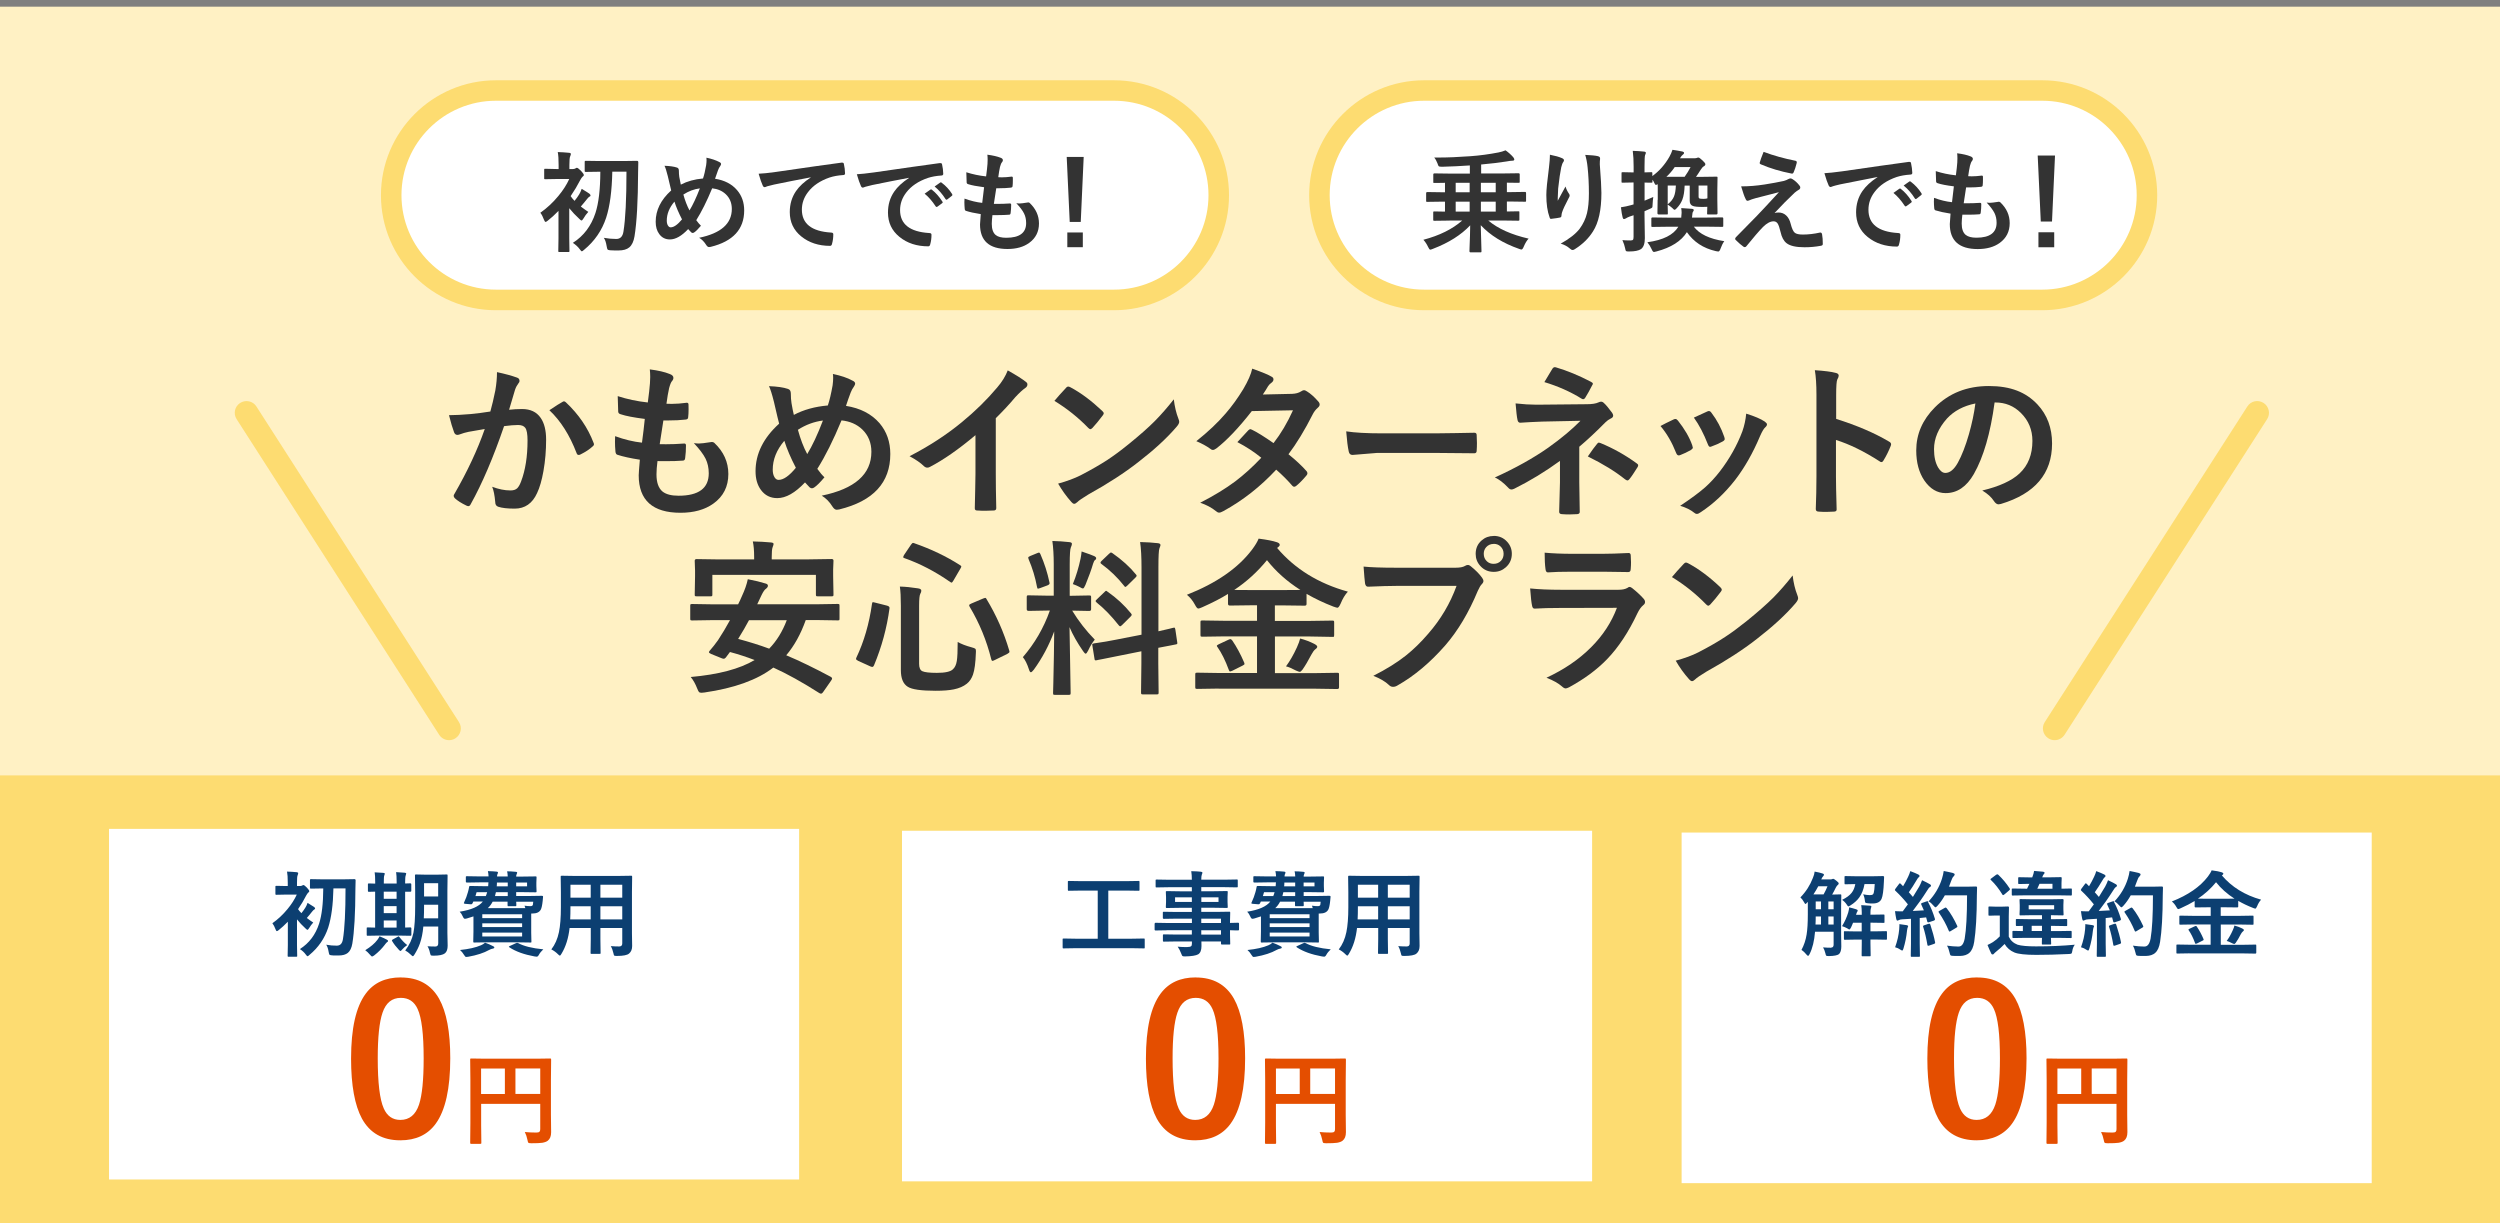 <?xml version="1.0" encoding="UTF-8"?>
<svg id="_レイヤー_43" data-name="レイヤー 43" xmlns="http://www.w3.org/2000/svg" viewBox="0 0 374 183">
  <rect x="0" y="0" width="374" height="183" fill="#808080" stroke="none"/>
  <defs>
    <style>
      .cls-1 {
        fill: #fff1c4;
      }

      .cls-1, .cls-2, .cls-3, .cls-4, .cls-5, .cls-6 {
        stroke-width: 0px;
      }

      .cls-2 {
        fill: #e44e00;
      }

      .cls-3 {
        fill: #fddc71;
      }

      .cls-4 {
        fill: #333;
      }

      .cls-5 {
        fill: #0c3f71;
      }

      .cls-6 {
        fill: #fff;
      }
    </style>
  </defs>
  <rect class="cls-1" y="1" width="374" height="184"/>
  <g>
    <rect class="cls-6" x="58.52" y="13.54" width="123.81" height="31.34" rx="15.67" ry="15.67"/>
    <path class="cls-3" d="M166.66,46.41h-92.47c-9.49,0-17.2-7.72-17.2-17.2s7.72-17.2,17.2-17.2h92.47c9.49,0,17.2,7.72,17.2,17.2s-7.72,17.2-17.2,17.2ZM74.19,15.07c-7.79,0-14.13,6.34-14.13,14.13s6.34,14.13,14.13,14.13h92.47c7.79,0,14.13-6.34,14.13-14.13s-6.34-14.13-14.13-14.13h-92.47Z"/>
  </g>
  <g>
    <rect class="cls-6" x="197.38" y="13.54" width="123.81" height="31.34" rx="15.67" ry="15.67"/>
    <path class="cls-3" d="M305.52,46.41h-92.47c-9.49,0-17.2-7.72-17.2-17.2s7.72-17.2,17.2-17.2h92.47c9.49,0,17.2,7.72,17.2,17.2s-7.72,17.2-17.2,17.2ZM213.05,15.07c-7.79,0-14.13,6.34-14.13,14.13s6.34,14.13,14.13,14.13h92.47c7.79,0,14.13-6.34,14.13-14.13s-6.34-14.13-14.13-14.13h-92.47Z"/>
  </g>
  <g>
    <path class="cls-4" d="M80.85,31.82c.98-.69,1.88-1.53,2.68-2.5.69-.83,1.24-1.68,1.63-2.54h-1.87l-1.71.03c-.09,0-.14-.01-.15-.03-.02-.02-.02-.07-.02-.14v-1.21c0-.08.01-.14.03-.16.02-.02.07-.02.14-.02l1.71.04h.28v-.56c0-.89-.04-1.55-.13-1.98.58.02,1.15.05,1.7.11.18.02.26.08.26.17s-.03.21-.1.36c-.08.15-.12.58-.12,1.28v.62h.54c.13,0,.25-.03.36-.09.1-.06.16-.1.21-.1.12,0,.33.16.64.47.27.29.41.5.41.62,0,.08-.07.17-.2.26-.1.09-.21.26-.36.53-.37.73-.84,1.52-1.41,2.36.15.23.34.47.58.71.26-.31.49-.64.7-.98.13-.2.25-.48.37-.82.61.36.99.61,1.16.73.11.1.16.18.16.26,0,.09-.05.15-.16.18-.1.05-.22.18-.37.37-.08.09-.24.29-.49.6-.16.2-.31.37-.43.51.44.33.81.6,1.12.8-.29.32-.53.64-.7.95-.14.23-.25.34-.31.34s-.18-.08-.34-.25c-.55-.5-1.05-1.03-1.5-1.59v4.5l.03,1.88c0,.08-.01.14-.03.15-.02.02-.07.02-.14.02h-1.33c-.09,0-.14-.01-.15-.03-.02-.02-.02-.07-.02-.14l.03-1.88v-4.1c-.56.58-1.09,1.06-1.59,1.45-.16.13-.27.2-.34.2-.08,0-.16-.12-.26-.37-.14-.39-.31-.73-.53-1.01ZM93.74,25.68h-2.14c-.06,2.88-.36,5.17-.92,6.89-.63,1.91-1.73,3.51-3.3,4.8-.17.15-.28.23-.33.23-.06,0-.18-.11-.34-.34-.24-.33-.58-.64-1.01-.93,1.62-1.03,2.74-2.52,3.38-4.47.47-1.44.72-3.5.73-6.17h-.08l-2.06.03c-.1,0-.15-.01-.17-.03-.02-.02-.03-.07-.03-.14v-1.29c0-.1.01-.15.04-.18.02-.02.07-.02.16-.02l2.06.03h3.49l2.07-.03c.13,0,.2.07.2.22-.02.36-.03.84-.03,1.45-.02,4.37-.2,7.58-.54,9.64-.13.77-.39,1.31-.78,1.64-.37.31-.91.46-1.62.46h-.55c-.28,0-.52-.01-.72-.03-.2-.02-.32-.06-.37-.14-.04-.05-.08-.22-.13-.49-.09-.56-.23-.97-.42-1.23.63.11,1.25.17,1.86.17s.97-.37,1.08-1.12c.3-1.85.45-4.83.45-8.94Z"/>
    <path class="cls-4" d="M105.17,26.7c.18-.52.33-1.19.47-1.99.04-.29.06-.53.06-.73,0-.14,0-.27-.02-.39.78.16,1.42.38,1.93.65.18.08.26.18.26.3,0,.07-.04.17-.11.28-.14.19-.25.39-.33.61-.17.45-.32.88-.46,1.31,1.41.22,2.51.79,3.3,1.71.71.83,1.06,1.84,1.06,3.03,0,2.81-1.67,4.63-5.01,5.45-.11.02-.19.03-.25.03-.15,0-.29-.1-.42-.31-.3-.48-.65-.84-1.06-1.08,3.26-.67,4.89-2.11,4.89-4.31,0-.89-.3-1.63-.9-2.2-.53-.5-1.21-.8-2.04-.89-.8,1.94-1.6,3.53-2.38,4.77.27.37.5.64.7.83-.43.51-.76.84-1.01,1-.07.05-.15.08-.23.08-.07,0-.14-.03-.22-.1-.18-.18-.32-.33-.45-.48-.97,1.03-1.88,1.55-2.73,1.55-.68,0-1.21-.27-1.6-.81-.36-.48-.53-1.09-.53-1.84,0-1.72.77-3.28,2.32-4.68-.05-.18-.22-.89-.51-2.15-.19-.76-.35-1.27-.49-1.54.81.03,1.42.12,1.84.26.21.05.31.21.31.47,0,.34.02.65.06.93.09.53.17.91.23,1.16.95-.5,2.06-.81,3.33-.92ZM100.89,30.17c-.76.9-1.14,1.84-1.14,2.84,0,.3.06.55.18.74.11.17.24.26.4.26.48,0,1.04-.4,1.7-1.19-.5-.97-.88-1.85-1.13-2.65ZM102.23,29.1c.25.91.56,1.71.92,2.38.49-.8,1.01-1.9,1.55-3.3-.87.11-1.69.42-2.46.92Z"/>
    <path class="cls-4" d="M113.48,25.99c.58-.02,1.45-.11,2.6-.27,4.4-.64,7.66-1.11,9.81-1.39.04,0,.07,0,.1,0,.15,0,.23.06.25.18.11.47.17.95.18,1.44,0,.16-.1.24-.31.24-.74.05-1.4.17-1.99.36-1.43.49-2.51,1.22-3.25,2.2-.61.8-.91,1.67-.91,2.61,0,2.1,1.45,3.25,4.34,3.43.24,0,.36.08.36.25,0,.51-.06.98-.18,1.4-.04.23-.14.34-.3.34-1.71,0-3.15-.47-4.32-1.42-1.14-.93-1.71-2.14-1.71-3.63,0-1.19.31-2.23.93-3.14.5-.73,1.24-1.41,2.2-2.03v-.03c-1.92.36-3.75.72-5.48,1.08-.56.13-.91.22-1.03.26-.2.09-.32.13-.36.13-.14,0-.24-.08-.31-.25-.17-.35-.37-.94-.61-1.76Z"/>
    <path class="cls-4" d="M128.17,26.07c.58-.03,1.45-.12,2.6-.28,4.32-.63,7.59-1.09,9.81-1.39.04,0,.07,0,.1,0,.15,0,.23.06.25.18.11.47.17.95.18,1.43,0,.16-.1.25-.31.25-.74.05-1.4.17-1.99.36-1.43.49-2.51,1.22-3.25,2.2-.61.8-.91,1.67-.91,2.61,0,2.1,1.45,3.25,4.34,3.43.24,0,.36.08.36.25,0,.51-.06.98-.18,1.4-.04.23-.14.34-.3.34-1.72,0-3.16-.47-4.32-1.42-1.14-.93-1.71-2.14-1.71-3.63,0-1.19.31-2.23.93-3.13.5-.73,1.24-1.41,2.2-2.04v-.03c-1.96.37-3.79.73-5.48,1.08-.56.13-.91.22-1.03.26-.21.09-.33.13-.36.13-.14,0-.24-.08-.31-.25-.17-.36-.37-.94-.61-1.76ZM138.32,28.98l.86-.61s.07-.04.11-.04.08.02.14.07c.56.43,1.07,1.02,1.55,1.75.03.04.05.08.05.11,0,.05-.03.1-.09.14l-.69.51s-.09.05-.14.05-.09-.03-.14-.1c-.51-.78-1.06-1.41-1.65-1.89ZM139.82,27.9l.82-.58s.08-.05.1-.05c.04,0,.08.02.14.07.63.47,1.14,1.03,1.55,1.68.03.05.05.1.05.14,0,.05-.03.1-.1.15l-.65.51s-.09.06-.13.06c-.05,0-.1-.03-.15-.1-.46-.73-1-1.36-1.63-1.88Z"/>
    <path class="cls-4" d="M148.47,32.17c-.06.51-.1.94-.1,1.32,0,.79.2,1.35.59,1.67.34.28.87.41,1.58.41,1.98,0,2.97-.73,2.97-2.2,0-.53-.1-1.01-.31-1.43-.22-.45-.61-.96-1.16-1.54.18.03.34.04.5.04.2,0,.58-.05,1.16-.14.04-.01.07-.02.11-.02.09,0,.17.03.23.08.92.88,1.39,1.9,1.39,3.07,0,1.23-.49,2.2-1.47,2.91-.84.61-1.92.91-3.24.91-2.74,0-4.11-1.23-4.11-3.68,0-.17.04-.68.11-1.54-.91-.14-1.65-.3-2.22-.49-.11-.03-.17-.14-.18-.31-.03-.35-.05-.67-.05-.98,0-.19,0-.37.02-.54.91.33,1.8.55,2.65.64.12-.88.21-1.66.28-2.34-1.08-.14-1.87-.29-2.35-.45-.18-.04-.26-.14-.26-.28-.03-.78-.05-1.29-.05-1.51.94.3,1.92.51,2.96.62.11-.82.18-1.45.21-1.88.02-.21.02-.41.02-.62,0-.27-.01-.52-.04-.75.82.11,1.48.26,1.96.45.24.08.36.21.36.37,0,.11-.04.21-.13.31-.1.1-.2.33-.3.7-.1.44-.18.95-.26,1.54.16.01.33.02.53.02.44,0,.94-.04,1.48-.11.11,0,.17.06.17.19,0,.15,0,.3,0,.45,0,.3-.01.56-.04.77,0,.14-.09.22-.26.24-.52.06-1.08.09-1.69.09h-.49c-.05.28-.17,1.06-.36,2.34.24,0,.45,0,.62,0,.55,0,1.11-.02,1.7-.06.03,0,.06,0,.1,0,.11,0,.17.06.17.19,0,.44-.03.85-.08,1.23-.02.18-.09.26-.23.26-.48.04-1.03.06-1.67.06-.27,0-.54,0-.84,0Z"/>
    <path class="cls-4" d="M162.12,23.48l-.44,9.72h-1.65l-.45-9.72h2.54ZM159.67,34.78h2.32v2.2h-2.32v-2.2Z"/>
  </g>
  <g>
    <path class="cls-4" d="M216.83,33l-2.24.03c-.09,0-.14-.01-.16-.04-.02-.02-.02-.07-.02-.15v-1.04c0-.09.01-.14.04-.15.02-.02.06-.02.15-.02l1.57.03v-1.49h-.59l-2.06.03c-.08,0-.13-.01-.15-.03-.02-.03-.02-.08-.02-.17v-1.09c0-.12.06-.18.17-.18l2.06.03h.59v-1.41c-.45,0-.85.01-1.21.02h-.36c-.09,0-.14,0-.16-.02-.02-.02-.02-.07-.02-.15v-1.1c0-.11.06-.16.19-.16l2.24.03h3.04v-1.22c-1.39.1-2.78.16-4.16.2-.27,0-.44-.03-.5-.09-.05-.05-.11-.18-.18-.41-.14-.36-.3-.66-.49-.88h.5c1.51,0,3.15-.07,4.92-.2,1.39-.1,2.78-.29,4.18-.56.39-.08.75-.18,1.07-.32.44.31.83.66,1.16,1.04.1.14.15.24.15.32,0,.13-.09.19-.27.19-.19,0-.5.04-.92.12-.97.16-2.22.31-3.77.45v1.34h3.34l2.24-.03c.12,0,.19.05.19.16v1.1c0,.09-.01.14-.04.15-.02.02-.06.02-.15.02-.02,0-.1,0-.23,0-.45-.01-.95-.02-1.5-.02v1.41h.65l2.06-.03c.11,0,.16.06.16.18v1.09c0,.09,0,.15-.02.17s-.06.03-.14.03l-2.06-.03h-.65v1.49l1.69-.03c.09,0,.14.01.16.03.02.02.02.07.02.15v1.04c0,.09,0,.14-.03.16-.02.02-.07.03-.16.03l-2.24-.03h-2.23c1.46,1.22,3.47,2.12,6.04,2.71-.26.27-.5.66-.72,1.18-.12.3-.24.45-.35.45-.06,0-.18-.03-.36-.1-2.4-.84-4.31-2.02-5.73-3.54l.11,3.88c0,.09-.01.14-.04.16-.02.02-.07.02-.15.02h-1.45c-.11,0-.16-.06-.16-.19,0-.04,0-.26.02-.66.05-1.16.08-2.22.09-3.19-1.36,1.44-3.21,2.61-5.56,3.51-.21.09-.35.13-.41.13-.1,0-.21-.14-.33-.41-.18-.39-.41-.75-.7-1.07,2.4-.63,4.34-1.59,5.81-2.88h-1.9ZM217.77,28.76h2.09v-1.41h-2.09v1.41ZM217.77,31.66h2.09v-1.49h-2.09v1.49ZM221.54,28.76h2.22v-1.41h-2.22v1.41ZM221.54,31.66h2.22v-1.49h-2.22v1.49Z"/>
    <path class="cls-4" d="M231.84,23.14c.82.16,1.42.33,1.81.51.21.08.32.19.32.33,0,.09-.04.18-.11.27-.1.12-.2.38-.3.78-.15.73-.31,1.78-.46,3.17-.04.73-.06,1.2-.06,1.41,0,.15,0,.29,0,.42.4-.71.79-1.42,1.16-2.13.12.41.3.76.52,1.08.06.08.1.17.1.27,0,.11-.05.25-.16.41-.52.99-.85,1.7-.98,2.12-.04.11-.07.28-.09.5,0,.14-.07.23-.21.26-.21.05-.65.12-1.33.2-.11.02-.19-.06-.23-.22-.33-.89-.49-2.01-.49-3.36,0-.71.13-2.09.4-4.13.09-.77.14-1.4.14-1.89ZM237.14,23.17c.93.04,1.57.11,1.89.19.23.06.34.16.34.31,0,.04,0,.09,0,.15-.03.15-.04.41-.04.76.16,2.09.24,3.52.24,4.28,0,2.54-.42,4.46-1.26,5.76-.65,1.04-1.56,1.93-2.74,2.67-.11.08-.22.11-.33.11s-.22-.06-.35-.19c-.42-.36-.89-.62-1.41-.76,1.31-.73,2.25-1.47,2.83-2.22.53-.72.9-1.5,1.1-2.32.19-.78.29-1.77.29-2.97,0-1.43-.07-2.75-.2-3.96-.07-.69-.19-1.29-.35-1.81Z"/>
    <path class="cls-4" d="M248,29.89v-1.51c0-.4,0-.68-.02-.83-.11.08-.19.11-.25.11-.08,0-.15-.09-.24-.28-.06-.16-.16-.32-.28-.5v.27c0,.09-.01.15-.03.16-.02.02-.07.02-.15.02-.01,0-.12,0-.32,0-.21-.01-.43-.02-.68-.02v2.71c.62-.25,1.05-.43,1.3-.55-.05.3-.08.71-.11,1.25,0,.18-.02.29-.06.33-.03.04-.11.09-.24.15l-.9.4v.7l.05,3.32c0,.81-.19,1.36-.57,1.64-.36.24-.94.36-1.76.36-.11,0-.18,0-.21,0-.16,0-.27-.04-.31-.11-.03-.05-.07-.18-.11-.4-.07-.35-.2-.75-.4-1.19.25.03.67.05,1.25.05.19,0,.31-.05.36-.14.04-.08.06-.23.06-.45v-3.18c-.26.09-.45.15-.57.19-.27.1-.46.2-.58.28-.1.06-.2.1-.28.1-.09,0-.16-.07-.2-.22-.1-.36-.18-.87-.26-1.54.52-.08,1.03-.18,1.51-.32l.38-.11v-3.28h-.2l-1.43.03c-.09,0-.14-.01-.15-.03-.02-.02-.02-.07-.02-.15v-1.21c0-.09.01-.15.03-.16s.07-.02.15-.02l1.43.03h.2v-.86c0-.89-.04-1.68-.13-2.36.62.02,1.18.05,1.69.11.18.02.27.08.27.19,0,.05-.04.17-.12.35-.05.14-.08.69-.08,1.68v.89l1-.03c.09,0,.14.01.15.03s.02.07.02.15v.4c1.04-.75,1.89-1.72,2.56-2.9.19-.34.34-.68.45-1.03.55.08,1.05.17,1.49.26.16.04.24.11.24.2,0,.11-.07.21-.21.3-.1.06-.23.23-.4.51h2.12c.2,0,.33-.02.4-.05.09-.04.17-.06.23-.06.12,0,.33.15.64.45.27.25.41.43.41.55s-.08.23-.24.32c-.13.06-.28.23-.46.51-.25.41-.49.76-.7,1.06h.86l2.18-.03c.09,0,.15.01.16.04.02.02.02.08.02.16l-.03,1.76v1.51l.03,1.99c0,.14-.07.2-.21.2h-1.18c-.09,0-.14-.01-.15-.04-.02-.02-.02-.08-.02-.16l.03-.95c-.12.01-.35.02-.7.02-.75,0-1.24-.05-1.47-.15-.31-.12-.46-.38-.46-.76v-2.28h-.76c-.03.87-.14,1.57-.34,2.09-.17.45-.45.88-.83,1.28-.15.17-.26.25-.33.25s-.19-.09-.36-.28c-.21-.18-.43-.35-.68-.5l.03,1.28c0,.1-.01.16-.03.18-.02.02-.07.02-.15.02h-1.17c-.14,0-.21-.07-.21-.2l.03-1.99ZM249.49,33.92l-2.27.03c-.09,0-.15-.01-.16-.03s-.02-.07-.02-.15v-1.08c0-.11.06-.16.19-.16l2.27.03h2.01c.02-.14.04-.38.06-.73,0-.19-.02-.43-.06-.7.55.03,1.09.07,1.6.11.19.02.28.09.28.2,0,.05-.05.15-.15.3-.03.04-.05.14-.06.29-.02.21-.04.38-.06.52h2.22l2.28-.03c.12,0,.18.05.18.16v1.08c0,.08,0,.13-.03.15s-.07.03-.15.03l-2.28-.03h-1.94c.82,1.1,2.33,1.83,4.55,2.17-.22.31-.4.68-.55,1.1-.1.3-.22.45-.35.45-.02,0-.14-.02-.36-.06-1.88-.43-3.32-1.38-4.33-2.84-.84,1.34-2.36,2.31-4.56,2.89-.18.05-.3.08-.36.08-.12,0-.24-.14-.36-.43-.17-.37-.38-.72-.63-1.03,2.36-.32,3.9-1.1,4.63-2.32h-1.56ZM249.29,26.45h2.73c.36-.51.66-.99.89-1.46h-2.37c-.36.54-.78,1.03-1.25,1.46ZM250.71,27.76h-1.22v2.8c.46-.36.77-.75.94-1.17.16-.39.25-.94.28-1.63ZM255.43,27.76h-1.32v1.66c0,.12.03.21.08.25.08.05.29.08.63.08.28,0,.48-.03.61-.08v-1.91Z"/>
    <path class="cls-4" d="M260.51,27.88c1.11,0,2.26-.09,3.47-.28,1.09-.17,2.05-.35,2.88-.53.3-.09.52-.18.66-.27.14-.08.26-.11.36-.11.06,0,.16.04.28.11.37.23.69.52.98.88.12.12.18.25.18.38,0,.16-.1.28-.3.38-.11.05-.28.18-.53.38-.99.93-2,1.95-3.02,3.05.18-.05.38-.08.6-.08.45,0,.83.15,1.15.45.31.29.53.7.66,1.22.18.72.39,1.18.63,1.37.22.17.62.26,1.19.26.83,0,1.68-.1,2.58-.3.02,0,.04,0,.06,0,.12,0,.2.08.24.25.08.41.11.9.11,1.47,0,.15-.1.23-.3.26-.79.15-1.6.22-2.44.22-1.26,0-2.16-.2-2.68-.61-.43-.33-.73-.9-.9-1.68-.15-.64-.3-1.06-.44-1.27-.15-.22-.35-.32-.61-.32-.48,0-1,.28-1.56.83-.62.63-1.46,1.61-2.52,2.92-.06.08-.14.11-.23.11-.06,0-.12-.02-.18-.06-.32-.22-.71-.56-1.17-1.01-.05-.05-.08-.11-.08-.17,0-.09.04-.17.13-.26l3.13-3.19c.25-.26.7-.73,1.33-1.41.86-.94,1.52-1.65,1.96-2.12-.5.14-1.13.3-1.9.49-.81.21-1.33.34-1.56.4-.48.14-.78.23-.9.3-.13.06-.25.1-.35.1-.11,0-.2-.09-.28-.28-.17-.32-.39-.95-.66-1.86ZM263.84,22.72c1.5.56,3.08,1,4.76,1.33.13.03.2.11.2.23,0,.04,0,.08-.02.13-.14.55-.28,1-.45,1.37-.05.12-.12.19-.23.19-.02,0-.04,0-.06,0-1.7-.33-3.24-.79-4.63-1.39-.11-.04-.16-.11-.16-.21,0-.03,0-.06.02-.09.07-.29.26-.8.56-1.55Z"/>
    <path class="cls-4" d="M272.94,25.91c.59-.03,1.47-.12,2.64-.28,4.39-.64,7.71-1.11,9.96-1.41.04,0,.07,0,.1,0,.15,0,.24.06.25.19.11.48.17.97.19,1.46,0,.17-.11.25-.32.25-.75.05-1.43.17-2.02.36-1.45.5-2.55,1.24-3.3,2.24-.62.81-.92,1.7-.92,2.66,0,2.14,1.47,3.3,4.41,3.48.24,0,.36.08.36.25,0,.52-.06.99-.19,1.43-.04.23-.15.35-.31.35-1.74,0-3.21-.48-4.39-1.44-1.16-.94-1.73-2.17-1.73-3.69,0-1.2.32-2.27.95-3.18.51-.74,1.26-1.43,2.24-2.07v-.03c-1.99.38-3.85.75-5.57,1.1-.57.14-.92.22-1.05.27-.21.09-.33.13-.36.13-.14,0-.25-.08-.32-.25-.17-.36-.38-.96-.62-1.79ZM283.26,28.86l.87-.62s.07-.04.11-.04.08.02.14.07c.57.44,1.09,1.03,1.57,1.78.03.04.05.08.05.11,0,.05-.03.1-.09.15l-.7.52s-.1.05-.14.05-.09-.04-.14-.11c-.52-.79-1.08-1.43-1.68-1.92ZM284.78,27.76l.83-.59s.08-.05.11-.05c.04,0,.08.02.14.07.64.48,1.16,1.05,1.58,1.71.03.05.05.1.05.15,0,.05-.03.11-.1.15l-.66.52s-.09.06-.13.06c-.05,0-.11-.04-.15-.11-.46-.74-1.02-1.38-1.66-1.91Z"/>
    <path class="cls-4" d="M293.57,32.1c-.06.51-.1.96-.1,1.34,0,.8.2,1.37.6,1.7.35.28.88.42,1.6.42,2.01,0,3.02-.75,3.02-2.24,0-.54-.11-1.03-.32-1.46-.23-.45-.62-.97-1.17-1.56.18.03.35.04.51.04.2,0,.59-.05,1.18-.14.04-.01.08-.02.11-.02.09,0,.17.03.24.08.94.89,1.41,1.93,1.41,3.12,0,1.25-.5,2.24-1.49,2.96-.86.62-1.95.92-3.29.92-2.79,0-4.18-1.25-4.18-3.74,0-.17.04-.69.11-1.56-.92-.14-1.67-.31-2.25-.49-.11-.03-.17-.14-.19-.32-.03-.35-.05-.68-.05-1,0-.19,0-.37.02-.55.93.34,1.82.56,2.69.65.12-.9.21-1.69.28-2.37-1.1-.14-1.9-.29-2.39-.46-.18-.04-.27-.14-.27-.28-.03-.79-.05-1.31-.05-1.54.95.31,1.95.52,3.01.63.11-.83.18-1.47.21-1.91.02-.21.02-.42.02-.63,0-.27-.01-.52-.04-.76.84.11,1.5.26,1.99.46.24.09.36.21.36.38,0,.11-.04.21-.13.32-.1.1-.2.34-.3.71-.1.44-.19.96-.27,1.56.16.01.34.02.53.02.45,0,.95-.04,1.51-.11.11,0,.17.06.17.19,0,.15,0,.31,0,.46,0,.3-.01.56-.04.79,0,.15-.09.23-.27.24-.52.06-1.1.09-1.72.09h-.49c-.05.28-.17,1.07-.36,2.37.24,0,.45,0,.63,0,.56,0,1.13-.02,1.73-.06.03,0,.06,0,.1,0,.11,0,.17.06.17.19,0,.44-.03.86-.08,1.25-.02.18-.09.27-.23.27-.49.04-1.05.06-1.69.06-.27,0-.55,0-.85,0Z"/>
    <path class="cls-4" d="M307.43,23.27l-.45,9.87h-1.68l-.46-9.87h2.58ZM304.95,34.75h2.36v2.24h-2.36v-2.24Z"/>
  </g>
  <g>
    <path class="cls-4" d="M73.36,61.55c.25-.9.5-1.94.74-3.13.17-.99.25-1.91.25-2.75,1.21.26,2.2.53,2.97.81.27.08.4.25.4.5,0,.14-.06.26-.17.38-.2.26-.37.57-.5.95-.12.37-.28.9-.47,1.58-.19.62-.33,1.09-.42,1.41.61-.07,1.25-.11,1.94-.11,1.25,0,2.18.44,2.79,1.33.54.78.81,1.86.81,3.26,0,1.61-.13,3.17-.4,4.69-.24,1.37-.56,2.47-.95,3.29-.7,1.55-1.82,2.33-3.35,2.33-1.07,0-1.89-.09-2.46-.28-.3-.1-.45-.33-.45-.69-.09-1.02-.24-1.79-.46-2.3.96.36,1.87.55,2.73.55.44,0,.77-.1,1.01-.32.2-.19.4-.53.58-1.01.65-1.71.97-3.76.97-6.15,0-.95-.11-1.58-.34-1.89-.21-.28-.57-.42-1.08-.42-.55,0-1.24.06-2.09.17-1.62,4.73-3.29,8.62-4.99,11.67-.09.2-.21.3-.36.3-.08,0-.17-.03-.28-.08-.77-.37-1.34-.74-1.72-1.09-.13-.13-.19-.25-.19-.36,0-.1.03-.19.1-.28,1.96-3.4,3.48-6.65,4.55-9.73-.57.09-1.37.23-2.42.42-.44.09-.9.22-1.37.4-.11.04-.21.06-.3.06-.23,0-.4-.13-.5-.39-.23-.61-.49-1.47-.76-2.56.91,0,2-.06,3.27-.17.9-.09,1.87-.21,2.93-.38ZM82.2,61.36c.93-.63,1.6-1.05,2.01-1.27.06-.03.11-.05.17-.05.09,0,.19.06.3.17,1.88,1.77,3.26,3.78,4.12,6.04.04.09.06.16.06.22,0,.1-.05.19-.16.28-.47.44-1.09.86-1.87,1.24-.09.05-.17.07-.25.07-.16,0-.27-.09-.32-.27-1.03-2.69-2.38-4.83-4.07-6.42Z"/>
    <path class="cls-4" d="M98.36,68.98c-.1.77-.15,1.43-.15,2,0,1.2.3,2.05.9,2.55.52.42,1.32.63,2.4.63,3.01,0,4.52-1.12,4.52-3.35,0-.81-.16-1.54-.47-2.18-.34-.68-.93-1.46-1.76-2.34.27.04.52.06.76.06.3,0,.89-.07,1.77-.21.06-.02.11-.02.17-.02.14,0,.25.04.35.12,1.41,1.33,2.11,2.89,2.11,4.67,0,1.87-.74,3.35-2.23,4.42-1.28.92-2.93,1.38-4.92,1.38-4.17,0-6.26-1.87-6.26-5.6,0-.26.06-1.04.17-2.34-1.38-.21-2.51-.46-3.37-.74-.16-.05-.25-.21-.28-.47-.05-.53-.07-1.02-.07-1.49,0-.28,0-.56.02-.82,1.39.51,2.73.83,4.02.97.18-1.34.32-2.53.42-3.55-1.65-.21-2.84-.44-3.58-.69-.27-.06-.4-.21-.4-.42-.05-1.19-.07-1.96-.07-2.3,1.42.46,2.92.78,4.5.95.17-1.24.27-2.2.32-2.86.02-.32.04-.63.04-.95,0-.4-.02-.78-.06-1.14,1.25.16,2.25.39,2.98.69.36.13.55.32.55.57,0,.16-.06.32-.19.47-.15.15-.3.51-.45,1.07-.15.66-.28,1.44-.4,2.34.24.02.51.02.8.02.67,0,1.42-.06,2.25-.17.17,0,.25.1.25.29,0,.23.01.46.01.69,0,.45-.02.84-.06,1.18,0,.22-.13.34-.4.36-.78.09-1.64.13-2.57.13h-.74c-.07.42-.25,1.6-.55,3.55.36,0,.68.01.95.01.83,0,1.69-.03,2.58-.1.05,0,.1-.01.15-.01.17,0,.25.1.25.29,0,.66-.04,1.28-.12,1.87-.02.27-.14.4-.35.4-.73.06-1.57.08-2.53.08-.4,0-.83,0-1.27-.01Z"/>
    <path class="cls-4" d="M123.84,60.67c.27-.79.5-1.8.72-3.03.06-.44.08-.8.08-1.1,0-.22-.01-.42-.04-.59,1.19.24,2.17.57,2.93.99.27.12.4.27.4.45,0,.11-.06.25-.17.42-.21.29-.38.6-.5.92-.26.68-.49,1.34-.7,1.99,2.14.34,3.81,1.2,5.02,2.59,1.07,1.26,1.61,2.8,1.61,4.61,0,4.28-2.54,7.04-7.63,8.29-.16.03-.29.05-.38.05-.23,0-.44-.16-.64-.47-.45-.73-.99-1.27-1.61-1.64,4.95-1.02,7.43-3.2,7.43-6.56,0-1.36-.46-2.47-1.37-3.35-.81-.77-1.84-1.22-3.1-1.35-1.22,2.95-2.43,5.37-3.62,7.25.4.56.76.98,1.07,1.26-.65.78-1.16,1.28-1.54,1.53-.11.08-.23.12-.35.12-.1,0-.22-.05-.34-.15-.27-.27-.49-.51-.68-.73-1.48,1.57-2.86,2.35-4.15,2.35-1.03,0-1.84-.41-2.44-1.22-.54-.73-.81-1.66-.81-2.8,0-2.62,1.18-4.99,3.53-7.12-.08-.27-.34-1.36-.78-3.27-.29-1.16-.54-1.94-.74-2.34,1.23.05,2.16.18,2.8.4.32.08.47.32.47.72,0,.52.03.99.1,1.42.14.8.25,1.39.35,1.76,1.45-.77,3.14-1.24,5.07-1.41ZM117.33,65.95c-1.16,1.37-1.73,2.8-1.73,4.32,0,.46.09.84.27,1.13.16.26.36.39.61.39.73,0,1.59-.6,2.58-1.81-.77-1.48-1.34-2.82-1.72-4.02ZM119.37,64.31c.38,1.39.84,2.6,1.39,3.62.75-1.22,1.54-2.89,2.35-5.02-1.32.17-2.57.63-3.75,1.39Z"/>
    <path class="cls-4" d="M148.97,62.57v8.22c0,1.45.02,3.18.07,5.16v.07c0,.23-.13.35-.38.35-.4.02-.82.04-1.24.04s-.83-.01-1.24-.04c-.23,0-.35-.1-.35-.32v-.08c0-.39.03-1.3.06-2.75.02-.95.04-1.73.04-2.34v-5.78c-2.5,2.1-4.77,3.69-6.83,4.76-.11.06-.24.1-.38.1-.18,0-.35-.08-.52-.24-.47-.47-1.18-.96-2.13-1.47,2.93-1.51,5.54-3.21,7.82-5.09,2.02-1.66,3.78-3.39,5.29-5.19.73-.85,1.25-1.7,1.58-2.56,1.31.74,2.23,1.32,2.75,1.75.13.09.19.21.19.36,0,.22-.12.4-.35.55-.36.24-.86.7-1.48,1.37-.86,1.03-1.83,2.07-2.91,3.13Z"/>
    <path class="cls-4" d="M157.75,59.96c.41-.5.99-1.15,1.73-1.94.1-.13.22-.19.35-.19.07,0,.18.04.33.12,1.54.82,3.12,2,4.74,3.53.15.15.22.26.22.35s-.05.19-.15.32c-.54.72-1.05,1.34-1.54,1.87-.14.13-.24.19-.3.19-.08,0-.19-.06-.32-.19-1.51-1.56-3.2-2.91-5.07-4.05ZM158.29,72.35c1.33-.36,2.44-.78,3.36-1.24,1.6-.83,2.93-1.6,3.99-2.29.93-.61,1.98-1.38,3.15-2.33,1.67-1.35,2.99-2.51,3.96-3.49.93-.94,1.88-2.02,2.85-3.26.13,1.09.36,2.06.69,2.9.08.19.12.35.12.47,0,.19-.13.44-.4.75-1.45,1.69-3.35,3.44-5.71,5.26-2.05,1.61-4.55,3.23-7.49,4.86-.87.53-1.43.91-1.66,1.15-.17.16-.32.24-.45.24s-.27-.09-.42-.27c-.77-.86-1.43-1.79-1.99-2.76Z"/>
    <path class="cls-4" d="M192.76,67.96c1.08.87,1.98,1.71,2.68,2.5.1.1.15.22.15.35,0,.11-.05.22-.15.33-.51.61-1.02,1.14-1.54,1.56-.11.08-.21.12-.3.12-.08,0-.17-.05-.27-.15-.68-.79-1.48-1.6-2.41-2.41-2.37,2.55-5.01,4.62-7.92,6.21-.27.15-.47.22-.62.22s-.3-.07-.47-.22c-.65-.53-1.44-.95-2.36-1.26,2.07-1.06,3.82-2.13,5.25-3.2,1.29-.98,2.59-2.15,3.89-3.53-1.05-.86-2.24-1.64-3.58-2.34.99-1.08,1.54-1.67,1.64-1.77.11-.11.22-.17.33-.17.03,0,.11.03.24.1.71.34,1.78,1,3.2,1.99,1.1-1.41,2.07-3.05,2.91-4.91l-6.16.12c-1.98,2.53-3.75,4.39-5.31,5.59-.21.15-.38.22-.5.22-.15,0-.29-.06-.4-.17-.58-.42-1.28-.8-2.09-1.14,1.75-1.39,3.22-2.78,4.4-4.16.91-1.05,1.79-2.26,2.63-3.64.71-1.21,1.16-2.23,1.33-3.05,1.5.53,2.47.93,2.91,1.21.18.09.27.22.27.4s-.1.35-.3.5c-.19.12-.36.3-.51.52-.19.34-.45.75-.78,1.24l4.38-.1c.53-.02.99-.14,1.36-.38.17-.11.31-.17.42-.17s.26.06.45.19c.53.32,1.09.82,1.7,1.52.13.14.19.29.19.45,0,.15-.09.31-.28.47-.32.28-.56.6-.74.95-1.22,2.41-2.44,4.41-3.65,6.01Z"/>
    <path class="cls-4" d="M201.39,64.53c1.29.2,3.08.3,5.36.3h8c.78,0,1.79-.01,3.03-.04,1.58-.02,2.47-.04,2.68-.05h.12c.22,0,.33.12.33.35.02.38.04.77.04,1.18s-.01.78-.04,1.16c0,.25-.12.38-.35.38h-.1c-2.48-.03-4.33-.05-5.54-.05h-8.93l-3.65.3c-.32,0-.5-.17-.57-.52-.15-.65-.27-1.66-.38-3.02Z"/>
    <path class="cls-4" d="M236.26,66.86v5.27l.07,4.46c0,.22-.16.33-.47.33-.34.02-.7.04-1.07.04s-.73-.01-1.07-.04c-.32,0-.47-.12-.47-.35l.12-4.41v-3.21c-2.17,1.58-4.44,2.97-6.83,4.16-.17.08-.31.12-.42.12-.17,0-.34-.09-.5-.28-.72-.75-1.38-1.26-1.99-1.52,3.12-1.42,5.78-2.91,7.99-4.46,1.92-1.37,3.53-2.71,4.82-4.02l-5.73.12c-1.23.05-2.32.1-3.29.17-.23,0-.36-.16-.41-.47-.09-.39-.18-1.2-.28-2.42,1.16.13,2.18.19,3.04.19h.41l7.2-.07c.78,0,1.37-.09,1.77-.28.13-.06.25-.1.36-.1.15,0,.3.06.42.19.27.23.69.72,1.24,1.47.1.15.16.3.16.42,0,.2-.13.35-.38.45-.27.13-.54.32-.79.57-1.33,1.35-2.63,2.57-3.93,3.67ZM231.04,57.16c.17-.27.41-.67.73-1.22.23-.39.38-.64.46-.76.11-.17.23-.25.36-.25.04,0,.09,0,.16.02,1.7.5,3.45,1.22,5.26,2.17.19.1.28.19.28.27s-.03.17-.1.25c-.36.71-.7,1.32-1.02,1.83-.1.17-.21.25-.33.25-.09,0-.18-.03-.27-.1-1.64-1.02-3.49-1.84-5.54-2.46ZM237.53,68.3c.61-.9,1.08-1.54,1.41-1.92.09-.11.17-.17.25-.17.04,0,.12.02.24.07,1.88.77,3.69,1.78,5.41,3.03.15.1.23.19.23.29,0,.09-.03.19-.1.3-.53.85-.93,1.45-1.22,1.79-.1.13-.2.19-.29.19-.06,0-.18-.06-.35-.17-1.44-1.16-3.3-2.31-5.58-3.43Z"/>
    <path class="cls-4" d="M248.41,63.73c.48-.27,1.14-.59,1.96-.98.1-.05.19-.07.27-.07.13,0,.25.08.38.24.99,1.25,1.71,2.48,2.13,3.67.06.23.1.36.1.38,0,.1-.1.22-.29.35-.52.3-1.05.55-1.6.76-.08.03-.15.05-.22.05-.17,0-.3-.13-.4-.39-.6-1.53-1.37-2.87-2.33-4.01ZM261.23,61.88c1.25.39,2.18.78,2.78,1.19.22.16.33.3.33.42,0,.14-.09.29-.27.45-.2.17-.45.59-.75,1.26-1.07,2.55-2.32,4.75-3.75,6.61-1.54,1.97-3.25,3.57-5.12,4.8-.24.18-.44.27-.59.27s-.29-.06-.4-.17c-.55-.44-1.25-.79-2.11-1.04,1.6-1.06,2.84-1.98,3.72-2.75.8-.71,1.54-1.52,2.23-2.41,1.45-1.89,2.57-3.89,3.36-5.99.3-.86.49-1.74.57-2.63ZM253.41,62.47c1.06-.5,1.72-.8,1.99-.91.1-.05.18-.07.25-.07.14,0,.27.09.39.27.82,1.07,1.46,2.28,1.92,3.62.04.12.06.22.06.29,0,.14-.1.26-.32.38-.48.27-1.05.53-1.71.76-.06.02-.12.04-.16.04-.13,0-.24-.13-.34-.4-.61-1.56-1.3-2.89-2.09-3.98Z"/>
    <path class="cls-4" d="M274.69,62.67c3.12.98,5.75,2.11,7.89,3.38.22.11.33.25.33.42,0,.06-.02.14-.05.22-.31.78-.66,1.5-1.07,2.16-.1.19-.21.28-.33.28-.1,0-.19-.04-.28-.12-2.33-1.5-4.5-2.56-6.52-3.19v5.49c0,.9.03,2.53.1,4.86v.07c0,.2-.15.3-.45.3-.37.02-.74.04-1.1.04s-.74-.01-1.1-.04c-.32,0-.47-.13-.47-.38.06-1.6.1-3.23.1-4.89v-12.22c0-1.51-.08-2.74-.24-3.67,1.45.1,2.49.23,3.1.4.32.06.47.21.47.42,0,.14-.07.33-.21.57-.11.22-.17.99-.17,2.33v3.55Z"/>
    <path class="cls-4" d="M298.39,60.22c-.62,4.6-1.66,8.16-3.1,10.69-1.09,1.91-2.5,2.86-4.23,2.86-1.25,0-2.31-.63-3.18-1.89-.81-1.2-1.21-2.69-1.21-4.49,0-2.43.93-4.59,2.8-6.46,2.12-2.12,4.81-3.18,8.07-3.18s5.54.92,7.27,2.76c1.45,1.55,2.18,3.5,2.18,5.84,0,4.49-2.55,7.51-7.65,9.04-.15.04-.27.06-.36.06-.24,0-.48-.17-.7-.51-.36-.56-.93-1.08-1.73-1.56,2.55-.61,4.41-1.46,5.58-2.56,1.28-1.2,1.92-2.82,1.92-4.86,0-1.66-.58-3.05-1.73-4.19-1.05-1.04-2.32-1.56-3.82-1.56h-.1ZM295.51,60.36c-1.77.36-3.18,1.11-4.24,2.25-1.29,1.45-1.94,2.99-1.94,4.59,0,1.14.21,2.06.62,2.75.32.53.68.8,1.07.8.68,0,1.3-.5,1.87-1.52.61-1.11,1.16-2.53,1.66-4.27.45-1.58.78-3.12.97-4.62Z"/>
  </g>
  <path class="cls-4" d="M103.33,101.28c4.16-.37,7.34-1.21,9.56-2.54-1.23-.47-2.46-.87-3.69-1.2l-.62.83c-.11.12-.21.18-.32.18-.08,0-.19-.03-.33-.09l-1.53-.62c-.23-.1-.34-.19-.34-.28,0-.05.04-.12.12-.22.39-.44.8-.96,1.23-1.56.65-.99,1.25-1.99,1.8-3.01h-2.52l-3.14.05c-.14,0-.22-.02-.25-.05s-.04-.11-.04-.22v-1.92c0-.13.02-.21.05-.23s.11-.04.23-.04l3.14.05h3.74c.23-.46.42-.87.58-1.25.42-.91.72-1.75.87-2.51,1.05.2,1.95.42,2.68.65.22.06.33.17.33.33,0,.15-.1.3-.29.45-.19.11-.41.43-.66.94l-.65,1.38h8.88l3.14-.05c.13,0,.21.02.25.05.02.03.04.11.04.22v1.92c0,.12-.01.2-.04.23s-.11.04-.24.04l-3.14-.05h-1.63c-.75,2.1-1.72,3.86-2.92,5.27,1.96.82,4.19,1.9,6.69,3.24.11.07.17.15.17.23s-.05.2-.16.34l-1.2,1.72c-.09.14-.19.21-.31.21-.07,0-.15-.03-.25-.09-2.54-1.62-4.83-2.89-6.87-3.81-2.39,1.84-5.83,3.08-10.32,3.73-.22.02-.37.04-.45.04-.18,0-.31-.05-.38-.15-.06-.07-.14-.25-.25-.51-.27-.69-.59-1.26-.96-1.7ZM121.05,83.68l3.36-.05c.19,0,.28.08.28.25l-.05,1.29v1.02l.05,2.75c0,.13-.02.21-.05.23s-.11.04-.23.04h-2.08c-.13,0-.21-.02-.23-.05s-.04-.11-.04-.22v-2.94h-15.49v2.94c0,.13-.02.21-.05.23s-.11.04-.22.04h-2.08c-.14,0-.22-.02-.25-.05s-.04-.11-.04-.22l.05-2.75v-.82l-.05-1.48c0-.16.09-.25.28-.25l3.36.05h5.25v-.31c0-1.03-.07-1.82-.2-2.38.96.02,1.87.07,2.71.15.27.02.4.1.4.23,0,.07-.05.23-.15.5-.09.22-.13.72-.13,1.5v.31h5.6ZM110.43,95.58c1.7.46,3.25.94,4.64,1.46,1.11-1.14,1.99-2.56,2.63-4.26h-5.65c-.42.81-.97,1.74-1.63,2.81Z"/>
  <path class="cls-4" d="M130.91,90.15l1.78.45c.25.07.38.18.38.31v.1c-.39,2.91-1.16,5.75-2.32,8.53-.07.16-.15.23-.25.23-.07,0-.16-.02-.28-.07l-1.83-.83c-.22-.11-.33-.21-.33-.31,0-.04.02-.1.05-.17,1.14-2.39,1.92-5.07,2.34-8.05.02-.17.07-.26.15-.26.04,0,.14.02.31.07ZM143.28,96.04c.52.3,1.22.57,2.08.8.3.08.48.15.54.21.07.06.1.18.1.36,0,.07,0,.16-.01.27-.05,1.47-.19,2.55-.43,3.24-.2.57-.5,1.03-.92,1.36-.51.41-1.16.69-1.95.85-.68.14-1.59.21-2.72.21-2.17,0-3.56-.2-4.17-.6-.69-.43-1.03-1.26-1.03-2.49v-9.63c0-1.25-.05-2.21-.15-2.87.82.02,1.7.11,2.66.26.37.04.55.16.55.37,0,.13-.05.28-.15.45-.12.21-.18.81-.18,1.79v8.7c0,.57.16.94.48,1.09.34.16,1.06.25,2.18.25,1.24,0,2.04-.18,2.39-.53.3-.26.5-.68.59-1.25.09-.55.13-1.49.13-2.82ZM136.78,81.27c2.53.88,4.81,1.97,6.83,3.27.13.07.2.14.2.21,0,.06-.04.16-.12.29l-1.05,1.8c-.12.21-.22.32-.28.32-.04,0-.11-.03-.2-.09-2.24-1.56-4.52-2.75-6.85-3.57-.13-.05-.2-.1-.2-.16,0-.03.04-.13.12-.29l1.05-1.56c.12-.18.23-.27.32-.27.04,0,.1.01.18.04ZM147.59,89.63c1.45,2.4,2.59,4.96,3.39,7.68.02.09.04.16.04.2,0,.09-.11.19-.32.31l-1.9.93c-.16.08-.27.12-.33.12-.07,0-.13-.07-.17-.22-.7-2.82-1.78-5.45-3.25-7.9-.04-.08-.06-.15-.06-.2,0-.09.11-.18.32-.26l1.79-.76c.16-.06.25-.09.29-.09.07,0,.14.06.2.18Z"/>
  <path class="cls-4" d="M157.41,80.93c.91.02,1.76.08,2.55.17.27.02.4.11.4.26,0,.11-.05.29-.16.53-.11.23-.17,1.07-.17,2.52v4.72h.2l2.71-.05c.14,0,.22.02.25.05s.04.11.04.23v1.78c0,.17-.09.26-.28.26l-2.55-.05c.95,1.56,2.08,3.01,3.38,4.34-.36.43-.69.98-1,1.65-.15.3-.27.45-.36.45s-.22-.13-.39-.38c-.85-1.23-1.53-2.42-2.03-3.59l.17,9.84c0,.13-.02.21-.06.25-.03.02-.11.04-.23.04h-2.07c-.13,0-.21-.02-.23-.05s-.04-.11-.04-.23c0-.07.01-.57.04-1.51.07-2.9.11-5.47.13-7.7-.78,2.1-1.8,4-3.04,5.71-.21.27-.36.4-.45.4-.11,0-.2-.14-.29-.43-.27-.83-.57-1.43-.91-1.83,1.77-2.05,3.12-4.37,4.04-6.97h-.45l-2.73.05c-.19,0-.28-.09-.28-.26v-1.78c0-.14.02-.22.05-.25s.11-.04.23-.04l2.73.05h1.03v-4.66c0-1.36-.07-2.54-.21-3.54ZM155.65,82.91c.6,1.37,1.05,2.78,1.35,4.22.02.06.02.1.02.13,0,.12-.11.23-.34.32l-1.08.4c-.16.06-.26.09-.31.09-.07,0-.12-.08-.15-.25-.26-1.43-.69-2.83-1.27-4.19-.03-.08-.05-.15-.05-.2,0-.09.11-.18.32-.26l1.05-.43c.11-.05.2-.07.25-.07.07,0,.13.08.21.23ZM160.5,87.37c.5-1.23.88-2.5,1.15-3.79.08-.39.13-.75.16-1.08,1,.34,1.63.57,1.9.7.19.1.28.2.28.31,0,.11-.05.2-.15.25-.12.08-.22.27-.31.56-.26.9-.65,1.96-1.15,3.19-.15.35-.27.53-.38.53-.08,0-.25-.08-.5-.23-.31-.16-.65-.31-1-.43ZM166.93,95.7l3.84-.75v-10.05c0-1.59-.07-2.86-.21-3.81.98.02,1.87.08,2.67.17.25.03.38.13.38.28,0,.07-.05.23-.16.5-.1.24-.15,1.16-.15,2.78v9.62c.62-.13,1.17-.26,1.65-.38.08-.02.22-.05.42-.11.09-.02.15-.03.18-.04.07-.02.11-.02.13-.02.07,0,.11.09.15.27l.29,1.96c0,.07.01.11.01.12,0,.09-.09.15-.26.17-.05.02-.31.07-.8.16-.58.11-1.18.22-1.79.34v2.34l.05,4.34c0,.13-.02.21-.05.25-.03.02-.11.04-.23.04h-2.08c-.13,0-.21-.02-.23-.06-.02-.02-.04-.1-.04-.22l.05-4.31v-1.86l-3.44.69c-.94.18-1.75.34-2.44.49-.15.02-.34.06-.58.11-.11.02-.18.04-.22.05-.07.02-.13.02-.16.02-.1,0-.16-.07-.17-.22l-.32-1.99c-.02-.08-.02-.14-.02-.17,0-.07.08-.13.25-.16.04,0,.2-.03.48-.07.81-.11,1.74-.27,2.79-.48ZM165.72,88.54c1.3.9,2.46,1.97,3.47,3.21.08.11.12.18.12.23,0,.06-.07.16-.2.29l-1.24,1.23c-.14.13-.24.2-.29.2-.05,0-.12-.05-.21-.15-1.08-1.37-2.18-2.51-3.31-3.41-.11-.12-.17-.19-.17-.21,0-.05.07-.14.2-.27l1.15-1.1c.11-.12.19-.18.23-.18s.12.05.25.16ZM166.39,82.73c1.46,1.02,2.64,2.09,3.54,3.2.07.07.11.14.11.21s-.06.16-.18.27l-1.2,1.18c-.16.15-.26.22-.31.22s-.11-.05-.17-.15c-.99-1.26-2.13-2.36-3.42-3.3-.09-.06-.13-.12-.13-.18,0-.08.06-.18.18-.28l1.1-1.05c.15-.13.24-.2.28-.2.05,0,.11.03.2.09Z"/>
  <path class="cls-4" d="M182.33,103.01l-3.21.05c-.15,0-.23-.02-.26-.05-.03-.02-.05-.09-.05-.2v-1.91c0-.13.02-.21.06-.23.03-.02.11-.04.25-.04l3.21.05h5.72v-5.48h-4.79l-3.37.05c-.14,0-.22-.02-.26-.05-.02-.03-.04-.11-.04-.22v-1.89c0-.13.02-.21.05-.23.04-.02.12-.04.25-.04l3.37.05h4.79v-2.32h-.98l-3.09.04c-.18,0-.27-.09-.27-.26v-1.48c-1.02.64-2.3,1.3-3.85,1.99-.29.13-.49.2-.6.2-.13,0-.3-.19-.5-.58-.32-.6-.72-1.09-1.2-1.48,4.41-1.74,7.66-3.99,9.74-6.75.49-.65.82-1.21.99-1.65,1.26.16,2.16.34,2.71.53.3.09.45.22.45.4,0,.11-.08.22-.25.36-.03.03-.08.07-.15.1,2.66,3.14,6.19,5.32,10.59,6.54-.43.47-.79,1.07-1.08,1.79-.19.42-.35.62-.48.62-.08,0-.28-.06-.6-.17-1.45-.56-2.79-1.2-4.02-1.91v1.51c0,.17-.09.26-.27.26l-3.11-.04h-1.36v2.32h5.22l3.36-.05c.14,0,.22.02.25.05s.04.11.04.22v1.89c0,.19-.03.28-.1.28h-.18s-3.36-.06-3.36-.06h-5.22v5.48h6.08l3.24-.05c.13,0,.21.02.23.05s.04.11.04.22v1.91c0,.16-.09.25-.27.25l-3.24-.05h-14.49ZM184.34,95.8c.66.97,1.26,2.08,1.79,3.32.03.08.05.15.05.2,0,.07-.09.16-.28.25l-1.56.78c-.17.07-.28.1-.33.1-.06,0-.11-.07-.17-.21-.53-1.44-1.1-2.58-1.7-3.43-.07-.08-.1-.15-.1-.2,0-.06.1-.13.29-.23l1.43-.67c.15-.07.25-.1.31-.1.08,0,.17.07.27.2ZM184.65,88.25c.31.02,1.12.02,2.43.02h5.02c1.3,0,2.11,0,2.43-.02-2-1.27-3.66-2.76-4.99-4.45-1.41,1.73-3.04,3.22-4.89,4.45ZM192.39,99.68c.57-.77,1.12-1.72,1.63-2.84.25-.56.41-1,.48-1.32.76.2,1.46.47,2.11.8.3.16.45.3.45.43,0,.12-.1.26-.31.4-.18.15-.37.41-.58.8-.46.89-.9,1.63-1.32,2.23-.17.22-.31.33-.4.33-.09,0-.28-.07-.58-.2-.59-.32-1.08-.53-1.48-.62Z"/>
  <path class="cls-4" d="M203.99,84.76c1.05.11,2.66.17,4.82.17h8.96c.63,0,1.09-.09,1.38-.26.15-.1.29-.15.43-.15.16,0,.3.06.42.17.75.6,1.32,1.18,1.72,1.74.13.18.2.34.2.49,0,.16-.08.31-.25.48s-.37.5-.59.99c-1.35,3.25-2.97,5.97-4.87,8.16-2.25,2.57-4.63,4.57-7.12,5.98-.23.15-.46.22-.69.22s-.44-.09-.62-.28c-.52-.5-1.3-.96-2.33-1.37,1.94-.98,3.56-1.99,4.87-3.03,1.14-.91,2.25-1.99,3.33-3.25,1.89-2.16,3.3-4.55,4.25-7.17h-9.07c-.95,0-2.33.04-4.14.12-.26.02-.42-.15-.48-.5-.06-.42-.13-1.26-.22-2.52ZM223.46,80.17c.81,0,1.48.29,2.01.88.47.51.7,1.11.7,1.8,0,.81-.3,1.48-.89,2.01-.51.46-1.11.69-1.81.69-.81,0-1.48-.29-2.01-.88-.47-.51-.7-1.11-.7-1.81,0-.83.3-1.5.89-2.01.51-.45,1.11-.67,1.81-.67ZM223.46,81.37c-.46,0-.83.16-1.12.48-.25.28-.37.61-.37,1,0,.47.16.84.48,1.13.27.25.6.37,1,.37.46,0,.83-.16,1.12-.48.25-.28.37-.62.37-1.02,0-.46-.16-.83-.48-1.12-.27-.25-.6-.37-1-.37Z"/>
  <path class="cls-4" d="M228.9,88.03c1.27.13,2.81.2,4.62.2h8.6c.56,0,1.01-.09,1.34-.28.12-.1.23-.15.32-.15.11,0,.23.06.38.17.67.53,1.23,1.05,1.69,1.56.16.17.25.35.25.53s-.09.34-.28.48c-.31.26-.59.65-.85,1.18-1.34,2.85-2.87,5.16-4.58,6.92-1.51,1.56-3.4,2.95-5.66,4.18-.24.11-.4.17-.5.17-.16,0-.35-.1-.55-.29-.54-.48-1.32-.92-2.33-1.31,2.65-1.23,4.88-2.75,6.69-4.57,1.76-1.76,3.04-3.73,3.85-5.89l-8.57.02c-1.4,0-2.65.03-3.76.1-.2,0-.32-.16-.37-.48-.08-.33-.18-1.17-.28-2.52ZM231.08,82.68c1.19.11,2.57.17,4.12.17h4.52c1.01,0,2.32-.04,3.93-.12.2,0,.31.13.31.39.02.33.04.65.04.98s-.01.66-.04.98c0,.34-.12.5-.36.5h-.1l-3.54-.05h-4.96c-1.37,0-2.52.03-3.44.1-.21,0-.33-.18-.36-.55-.08-.58-.12-1.38-.12-2.4Z"/>
  <path class="cls-4" d="M250.13,86.32c.42-.51,1-1.16,1.75-1.96.11-.13.22-.2.36-.2.07,0,.18.04.33.12,1.56.83,3.16,2.02,4.79,3.57.15.15.22.27.22.36s-.05.2-.15.32c-.55.73-1.07,1.36-1.56,1.89-.14.13-.24.2-.31.2-.08,0-.19-.07-.32-.2-1.53-1.58-3.24-2.94-5.12-4.09ZM250.68,98.84c1.34-.37,2.47-.78,3.39-1.25,1.62-.84,2.96-1.61,4.03-2.32.94-.61,2-1.4,3.19-2.35,1.68-1.36,3.02-2.54,4.01-3.53.94-.95,1.9-2.05,2.88-3.3.13,1.1.36,2.08.7,2.93.08.2.12.36.12.48,0,.19-.13.44-.4.76-1.46,1.71-3.39,3.48-5.77,5.32-2.08,1.63-4.6,3.26-7.57,4.91-.88.53-1.44.92-1.68,1.16-.17.16-.32.25-.45.25s-.27-.09-.43-.27c-.78-.87-1.45-1.81-2.01-2.79Z"/>
  <path class="cls-3" d="M67.18,110.73c-.58,0-1.15-.29-1.48-.81l-30.3-47.21c-.53-.82-.29-1.91.53-2.43.82-.52,1.91-.29,2.43.53l30.3,47.21c.53.82.29,1.91-.53,2.43-.29.19-.62.28-.95.28Z"/>
  <path class="cls-3" d="M307.38,110.73c-.33,0-.66-.09-.95-.28-.82-.52-1.06-1.61-.53-2.43l30.3-47.21c.52-.82,1.61-1.06,2.43-.53.82.53,1.06,1.62.53,2.43l-30.3,47.21c-.34.52-.9.81-1.48.81Z"/>
  <rect class="cls-3" y="116" width="374" height="68"/>
  <rect class="cls-6" x="16.31" y="124" width="103.24" height="52.45"/>
  <rect class="cls-6" x="134.94" y="124.28" width="103.24" height="52.45"/>
  <rect class="cls-6" x="251.57" y="124.55" width="103.24" height="52.45"/>
  <g>
    <path class="cls-5" d="M40.73,138.13c.84-.59,1.6-1.3,2.28-2.13.59-.71,1.05-1.43,1.39-2.17h-1.59l-1.46.03c-.07,0-.12,0-.13-.03-.01-.02-.02-.06-.02-.12v-1.03c0-.07,0-.12.03-.14.02-.01.06-.02.12-.02l1.46.03h.24v-.48c0-.76-.04-1.32-.11-1.68.5.01.98.05,1.45.09.15.02.22.07.22.14s-.03.18-.08.31c-.07.13-.1.49-.1,1.09v.53h.46c.11,0,.21-.02.31-.07.08-.05.14-.08.18-.08.1,0,.29.13.54.4.23.25.35.43.35.53,0,.07-.06.14-.17.22-.08.07-.18.22-.31.45-.31.62-.71,1.3-1.2,2.01.13.19.29.4.5.6.22-.27.42-.55.6-.84.11-.17.22-.4.32-.7.52.31.85.52.99.62.09.08.14.16.14.22,0,.07-.05.12-.14.16-.08.05-.19.15-.32.32-.07.08-.21.25-.41.51-.14.17-.26.31-.37.43.37.29.69.51.96.68-.25.28-.45.55-.6.81-.12.19-.21.29-.26.29s-.15-.07-.29-.21c-.47-.43-.9-.88-1.28-1.36v3.84l.03,1.6c0,.07,0,.12-.03.13-.02.01-.06.02-.12.02h-1.13c-.07,0-.12,0-.13-.03-.01-.02-.02-.06-.02-.12l.03-1.6v-3.49c-.48.49-.93.91-1.35,1.24-.14.11-.23.17-.29.17-.07,0-.14-.11-.22-.32-.12-.33-.27-.62-.45-.86ZM51.7,132.9h-1.82c-.05,2.45-.31,4.4-.78,5.87-.54,1.63-1.48,2.99-2.81,4.09-.14.13-.24.2-.28.2-.05,0-.15-.1-.29-.29-.2-.28-.49-.55-.86-.79,1.38-.87,2.34-2.14,2.88-3.81.4-1.23.61-2.98.62-5.26h-.07l-1.75.03c-.08,0-.13,0-.14-.03-.02-.02-.03-.06-.03-.12v-1.1c0-.08.01-.13.03-.15.02-.01.06-.02.14-.02l1.75.03h2.97l1.77-.03c.11,0,.17.06.17.18-.02.3-.03.72-.03,1.24-.01,3.72-.17,6.46-.46,8.21-.11.65-.33,1.12-.67,1.4-.32.26-.78.39-1.38.39h-.47c-.24,0-.44,0-.61-.03-.17-.01-.28-.05-.31-.12-.03-.05-.07-.18-.11-.41-.08-.48-.2-.82-.36-1.05.53.1,1.06.14,1.58.14s.82-.32.92-.96c.26-1.58.39-4.11.39-7.61Z"/>
    <path class="cls-5" d="M57.59,141.31c-.46.6-.99,1.14-1.61,1.62-.15.1-.25.16-.31.16-.07,0-.17-.08-.31-.25-.24-.29-.48-.51-.72-.69.81-.5,1.41-1.01,1.81-1.54.15-.2.26-.38.33-.54.47.19.82.35,1.07.49.13.06.2.13.2.21s-.05.14-.16.19c-.05.03-.15.15-.31.35ZM56.75,139.96l-1.74.03c-.07,0-.12,0-.13-.03-.01-.02-.02-.06-.02-.12v-.95c0-.07,0-.12.03-.13.02-.01.06-.02.12-.02l1.11.03v-5.38c-.25,0-.48.01-.69.02-.14,0-.22,0-.22,0-.08,0-.13,0-.15-.03-.01-.01-.02-.05-.02-.11v-.96c0-.07.01-.12.03-.13.02-.01.06-.02.14-.02l.92.03v-.24c0-.66-.03-1.14-.08-1.45.52.02.95.05,1.32.08.13.02.2.06.2.13,0,.05-.03.13-.08.26-.05.11-.07.43-.07.96v.25h1.92v-.26c0-.65-.03-1.13-.08-1.45.76.05,1.19.08,1.31.09.13.02.2.06.2.13,0,.04-.02.12-.07.26-.06.15-.09.47-.09.97v.25c.19,0,.38-.01.58-.02.12,0,.19,0,.2,0,.09,0,.14.05.14.15v.96c0,.09-.05.14-.14.14h-.78s0,5.36,0,5.36c.2,0,.4-.01.59-.02.12,0,.19,0,.2,0,.09,0,.14.05.14.15v.95c0,.1-.05.15-.14.15l-1.7-.03h-2.94ZM57.41,134.46h1.92v-1.07h-1.92v1.07ZM57.41,136.6h1.92v-1.04h-1.92v1.04ZM57.41,138.77h1.92v-1.07h-1.92v1.07ZM59.74,140.17c.42.53.81.94,1.18,1.21-.31.21-.56.44-.77.68-.11.14-.19.21-.24.21s-.12-.06-.23-.17c-.44-.47-.77-.9-1-1.29-.03-.05-.05-.09-.05-.12,0-.04.03-.08.1-.13l.73-.4c.08-.06.14-.09.16-.09.04,0,.07.03.12.1ZM63.93,141.56c.43.03.83.04,1.2.04.29,0,.43-.16.43-.48v-2.51h-2.23c-.09.99-.26,1.83-.51,2.53-.19.55-.47,1.1-.81,1.65-.11.18-.19.26-.25.26-.05,0-.14-.07-.28-.21-.3-.29-.59-.51-.86-.65.63-.81,1.04-1.7,1.23-2.65.17-.86.26-2.18.26-3.96v-2.3l-.03-2.3c0-.08,0-.12.03-.14.02-.01.06-.02.13-.02l1.43.03h1.7l1.43-.03c.08,0,.12.01.14.03.01.02.02.06.02.13l-.03,2.3v6.27l.04,1.92c0,.53-.13.91-.4,1.14-.3.24-.87.36-1.71.36-.24,0-.37-.02-.41-.06-.03-.04-.07-.16-.13-.37-.07-.38-.2-.71-.37-.99ZM63.4,137.38h2.15v-2.03h-2.11v.25c0,.66-.01,1.25-.04,1.78ZM65.55,132.13h-2.11v1.98h2.11v-1.98Z"/>
    <path class="cls-5" d="M75.86,130.35c.37,0,.8.02,1.29.07.15.01.22.06.22.15,0,.02-.03.09-.08.22-.05.08-.07.19-.07.35h.64l2.24-.03c.08,0,.13,0,.15.03.01.02.02.06.02.13l-.03.77v.5l.03.79c0,.08-.01.12-.03.14-.02.01-.06.02-.14.02l-2.24-.03h-.64v.58h1.95l1.91-.03c.1,0,.16.04.16.12v.05c-.02.33-.04.51-.05.56-.07.68-.17,1.13-.29,1.34-.21.39-.63.58-1.25.58h-.18v2.86l.03,1.33c0,.07,0,.12-.02.13-.02.02-.06.02-.13.02l-2.02-.03h-4.36l-2.01.03c-.08,0-.12,0-.14-.03-.01-.02-.02-.06-.02-.13l.03-1.47v-2.28c-.23.08-.55.18-.98.31-.15.04-.26.05-.31.05-.1,0-.21-.12-.31-.35-.12-.29-.27-.52-.46-.71,1.72-.27,2.87-.77,3.46-1.52h-1.42l-.11.25c-.05.1-.12.16-.22.16h-.05l-.84-.07c-.13-.01-.2-.05-.2-.09,0-.02,0-.05.03-.1.25-.54.45-1.05.58-1.55.06-.2.12-.44.17-.73,0-.13.06-.2.16-.2l1.89.03h.81s.02-.22.04-.57h-1.35l-1.87.03c-.1,0-.16-.04-.16-.14v-.65c0-.07,0-.12.03-.14.02-.01.06-.02.13-.02l1.87.03h1.37c-.01-.3-.05-.56-.1-.79.53.01.96.04,1.26.07.17.01.25.06.25.15,0,.03-.01.07-.03.12-.03.05-.04.09-.05.11-.04.09-.06.21-.06.35h1.6c-.01-.32-.05-.58-.1-.79ZM72.55,141.02c.47.17.86.34,1.2.52.13.05.2.12.2.2,0,.1-.07.15-.21.17-.19.03-.38.1-.56.2-.8.45-1.84.79-3.13,1.02-.16.02-.26.03-.29.03-.07,0-.13-.02-.17-.07-.03-.02-.08-.1-.16-.22-.19-.31-.39-.56-.61-.75,1.3-.13,2.35-.37,3.14-.71.22-.09.42-.22.6-.38ZM71.13,134.05h1.55c.06-.13.13-.33.2-.58h-1.58l-.17.58ZM78.11,136.77h-5.96v.58h5.96v-.58ZM72.15,138.69h5.96v-.56h-5.96v.56ZM78.11,140.1v-.58h-5.96v.58h5.96ZM73,135.86h5.59c-.07-.21-.11-.33-.12-.37.32.05.62.07.89.07.2,0,.32-.07.36-.21.01-.06.03-.21.05-.45h-2.55c0,.11.01.24.02.37,0,.09,0,.13,0,.14,0,.07,0,.12-.03.14-.02.01-.06.02-.12.02h-1c-.08,0-.12,0-.14-.03-.01-.02-.02-.06-.02-.13v-.52s-2.23,0-2.23,0c-.2.38-.43.7-.71.95ZM74.05,134.05h1.91v-.58h-1.77c-.05.25-.1.45-.14.58ZM74.32,132.6h1.64v-.57h-1.62c0,.14,0,.33-.03.57ZM77.5,141.08c.86.47,2.12.78,3.78.94-.29.27-.52.55-.68.85-.09.17-.2.25-.31.25-.07,0-.18-.01-.33-.04-1.54-.28-2.79-.73-3.74-1.35-.06-.05-.1-.08-.1-.1,0-.03.05-.06.15-.11l.89-.41c.1-.05.17-.07.2-.07s.07.02.13.05ZM78.85,132.03h-1.63v.57h1.63v-.57Z"/>
    <path class="cls-5" d="M91.35,141.54c.51.04.94.05,1.29.05.3,0,.45-.15.45-.45v-2.31h-3.27v1.66l.03,2.06c0,.07,0,.12-.03.13-.02.01-.06.02-.12.02h-1.2c-.07,0-.12,0-.13-.03-.01-.02-.02-.06-.02-.12l.03-2.06v-1.66h-3.17c-.17,1.52-.57,2.8-1.21,3.85-.1.19-.19.28-.25.28-.05,0-.14-.07-.29-.22-.29-.29-.61-.52-.98-.71.55-.71.93-1.57,1.14-2.59.19-.93.29-2.17.29-3.71v-2.28l-.03-2.27c0-.08.01-.13.03-.15.02-.01.06-.02.14-.02l1.9.03h6.54l1.92-.03c.08,0,.12.01.14.03.01.02.02.06.02.14l-.03,2.27v6.16l.03,1.91c0,.5-.15.87-.46,1.13-.27.24-.88.36-1.83.36-.23,0-.36-.02-.39-.05-.04-.03-.08-.15-.12-.35-.09-.4-.22-.76-.39-1.06ZM85.3,137.54h3.07v-1.96h-3.03v.16c0,.66-.01,1.26-.04,1.81ZM85.34,134.29h3.03v-1.93h-3.03v1.93ZM93.09,132.36h-3.27v1.93h3.27v-1.93ZM89.82,137.54h3.27v-1.96h-3.27v1.96Z"/>
  </g>
  <g>
    <path class="cls-5" d="M160.87,141.85l-1.75.03c-.07,0-.12,0-.13-.03-.01-.02-.02-.06-.02-.12v-1.17c0-.08,0-.12.03-.14.02-.01.06-.02.12-.02l1.75.03h3.35v-7.2h-2.44l-1.88.03c-.07,0-.12,0-.13-.03-.01-.02-.02-.06-.02-.12v-1.17c0-.07,0-.12.03-.13.02-.01.06-.02.12-.02l1.88.03h6.67l1.87-.03c.07,0,.12,0,.13.03.01.02.02.06.02.12v1.17c0,.07,0,.12-.03.13-.02.01-.06.02-.12.02l-1.87-.03h-2.65v7.2h3.54l1.75-.03c.07,0,.12,0,.14.03.01.02.02.06.02.13v1.17c0,.07,0,.11-.02.13s-.06.02-.13.02l-1.75-.03h-8.47Z"/>
    <path class="cls-5" d="M174.58,139.17l-1.71.03c-.09,0-.14-.05-.14-.15v-.84c0-.1.05-.16.14-.16l1.71.03h3.73v-.65h-2.3l-1.89.03c-.1,0-.16-.05-.16-.14v-.77c0-.07.01-.12.03-.13.01-.01.05-.02.12-.02l1.89.03h2.3v-.62h-1.79l-1.93.03c-.08,0-.13-.01-.15-.03-.01-.02-.02-.06-.02-.14l.03-.72v-.75l-.03-.73c0-.08,0-.12.03-.14.02-.01.07-.02.14-.02l1.93.03h1.79v-.61h-3.5l-1.77.03c-.07,0-.12,0-.13-.03-.01-.02-.02-.06-.02-.12v-.88c0-.07,0-.12.03-.13.02-.01.06-.02.12-.02l1.77.03h3.5c0-.49-.03-.91-.09-1.28.62.01,1.11.04,1.45.08.15.02.22.07.22.15,0,.07-.03.16-.08.26-.06.15-.09.41-.09.78h3.53l1.77-.03c.08,0,.12,0,.14.03.01.02.02.06.02.12v.88c0,.07,0,.12-.03.13-.02.01-.06.02-.13.02l-1.77-.03h-3.53v.61h1.85l1.95-.03c.08,0,.12.01.14.03.01.02.02.06.02.13l-.03.73v.75l.03.72c0,.08,0,.13-.03.15-.02.01-.06.02-.13.02l-1.95-.03h-1.85v.62h2.25l1.92-.03c.08,0,.12,0,.14.03.01.02.02.06.02.12l-.03,1.21v.32l1.21-.03c.09,0,.14.05.14.16v.84c0,.1-.05.15-.14.15h-.36c-.26-.02-.54-.02-.85-.03v.71l.03,1.28c0,.07,0,.12-.02.13-.02.02-.06.02-.13.02h-1.07c-.07,0-.12-.01-.14-.03-.01-.01-.02-.05-.02-.12v-.31h-2.93c0,.17.01.4.01.69,0,.63-.17,1.04-.5,1.24-.34.19-.99.29-1.96.31-.22,0-.35-.02-.4-.07-.04-.04-.09-.15-.16-.33-.15-.4-.33-.75-.54-1.06.37.04.72.06,1.06.06.09,0,.21,0,.35,0,.31,0,.51-.05.6-.13.08-.06.12-.19.12-.39v-.32h-2.28l-1.9.03c-.07,0-.12-.01-.14-.03-.01-.02-.02-.06-.02-.14v-.75c0-.08.01-.13.03-.15.01-.01.05-.02.12-.02l1.9.03h2.28v-.65h-3.73ZM175.79,134.93h2.51v-.69h-2.51v.69ZM182.29,134.93v-.69h-2.57v.69h2.57ZM182.66,137.43h-2.95v.65h2.95v-.65ZM179.71,139.82h2.95v-.65h-2.95v.65Z"/>
    <path class="cls-5" d="M193.67,130.35c.37,0,.8.02,1.29.07.15.01.22.06.22.15,0,.02-.03.09-.08.22-.05.08-.07.19-.07.35h.64l2.24-.03c.08,0,.13,0,.15.03.01.02.02.06.02.13l-.03.77v.5l.03.79c0,.08-.01.12-.03.14-.02.01-.06.02-.14.02l-2.24-.03h-.64v.58h1.95l1.91-.03c.1,0,.16.04.16.12v.05c-.02.33-.04.51-.05.56-.07.68-.17,1.13-.29,1.34-.21.39-.63.58-1.25.58h-.18v2.86l.03,1.33c0,.07,0,.12-.02.13-.02.02-.06.02-.13.02l-2.02-.03h-4.36l-2.01.03c-.08,0-.12,0-.14-.03-.01-.02-.02-.06-.02-.13l.03-1.47v-2.28c-.23.08-.55.18-.98.31-.15.04-.26.05-.31.05-.1,0-.21-.12-.31-.35-.12-.29-.27-.52-.46-.71,1.72-.27,2.87-.77,3.46-1.52h-1.42l-.11.25c-.05.1-.12.16-.22.16h-.05l-.84-.07c-.13-.01-.2-.05-.2-.09,0-.02,0-.05.03-.1.25-.54.45-1.05.58-1.55.06-.2.12-.44.17-.73,0-.13.06-.2.16-.2l1.89.03h.81s.02-.22.04-.57h-1.35l-1.87.03c-.1,0-.16-.04-.16-.14v-.65c0-.07,0-.12.03-.14.02-.01.06-.02.13-.02l1.87.03h1.37c-.01-.3-.05-.56-.1-.79.53.01.96.04,1.26.07.17.01.25.06.25.15,0,.03-.01.07-.03.12-.03.05-.04.09-.05.11-.04.09-.06.21-.06.35h1.6c-.01-.32-.05-.58-.1-.79ZM190.35,141.02c.47.17.86.34,1.2.52.13.05.2.12.2.2,0,.1-.07.15-.21.17-.19.03-.38.1-.56.2-.8.45-1.84.79-3.13,1.02-.16.02-.26.03-.29.03-.07,0-.13-.02-.17-.07-.03-.02-.08-.1-.16-.22-.19-.31-.39-.56-.61-.75,1.3-.13,2.35-.37,3.14-.71.22-.09.42-.22.6-.38ZM188.93,134.05h1.55c.06-.13.13-.33.2-.58h-1.58l-.17.58ZM195.91,136.77h-5.96v.58h5.96v-.58ZM189.95,138.69h5.96v-.56h-5.96v.56ZM195.91,140.1v-.58h-5.96v.58h5.96ZM190.8,135.86h5.59c-.07-.21-.11-.33-.12-.37.32.05.62.07.89.07.2,0,.32-.07.36-.21.01-.06.03-.21.05-.45h-2.55c0,.11.01.24.02.37,0,.09,0,.13,0,.14,0,.07,0,.12-.03.14-.02.01-.06.02-.12.02h-1c-.08,0-.12,0-.14-.03-.01-.02-.02-.06-.02-.13v-.52s-2.23,0-2.23,0c-.2.38-.43.7-.71.95ZM191.85,134.05h1.91v-.58h-1.77c-.05.25-.1.45-.14.58ZM192.12,132.6h1.64v-.57h-1.62c0,.14,0,.33-.03.57ZM195.3,141.08c.86.47,2.12.78,3.78.94-.29.27-.52.55-.68.85-.09.17-.2.25-.31.25-.07,0-.18-.01-.33-.04-1.54-.28-2.79-.73-3.74-1.35-.06-.05-.1-.08-.1-.1,0-.03.05-.06.15-.11l.89-.41c.1-.05.17-.07.2-.07s.07.02.13.05ZM196.65,132.03h-1.63v.57h1.63v-.57Z"/>
    <path class="cls-5" d="M209.15,141.54c.51.04.94.05,1.29.05.3,0,.45-.15.45-.45v-2.31h-3.27v1.66l.03,2.06c0,.07,0,.12-.03.13-.02.01-.06.02-.12.02h-1.2c-.07,0-.12,0-.13-.03-.01-.02-.02-.06-.02-.12l.03-2.06v-1.66h-3.17c-.17,1.52-.57,2.8-1.21,3.85-.1.19-.19.28-.25.28-.05,0-.14-.07-.29-.22-.29-.29-.61-.52-.98-.71.55-.71.93-1.57,1.14-2.59.19-.93.29-2.17.29-3.71v-2.28l-.03-2.27c0-.08.01-.13.03-.15.02-.01.06-.02.14-.02l1.9.03h6.54l1.92-.03c.08,0,.12.01.14.03.01.02.02.06.02.14l-.03,2.27v6.16l.03,1.91c0,.5-.15.87-.46,1.13-.27.24-.88.36-1.83.36-.23,0-.36-.02-.39-.05-.04-.03-.08-.15-.12-.35-.09-.4-.22-.76-.39-1.06ZM203.1,137.54h3.07v-1.96h-3.03v.16c0,.66-.01,1.26-.04,1.81ZM203.14,134.29h3.03v-1.93h-3.03v1.93ZM210.89,132.36h-3.27v1.93h3.27v-1.93ZM207.62,137.54h3.27v-1.96h-3.27v1.96Z"/>
  </g>
  <g>
    <path class="cls-5" d="M273.95,141.76c.24-.01.36-.16.36-.44v-1.93h-2.78c-.11,1.36-.38,2.48-.82,3.35-.09.18-.17.26-.22.26-.04,0-.11-.05-.2-.15-.24-.3-.5-.55-.79-.74.38-.71.64-1.48.77-2.31.12-.74.18-1.74.18-3.01v-1.87l-.12.12c-.11.13-.19.2-.23.2-.05,0-.12-.09-.22-.28-.16-.29-.34-.53-.54-.71.84-.86,1.46-1.84,1.87-2.92.14-.33.23-.64.26-.94.49.09.88.18,1.17.28.15.04.22.1.22.19,0,.08-.04.15-.11.22-.1.1-.2.26-.29.48h1.36c.11,0,.2-.01.26-.04.08-.04.14-.05.18-.05.07,0,.22.1.46.29.24.18.35.31.35.41,0,.09-.05.17-.16.24-.09.08-.19.21-.28.39-.19.39-.37.74-.54,1.03l1.2-.03c.08,0,.13,0,.15.03.01.02.02.06.02.13l-.03,1.61v4.16l.03,1.86c0,.55-.12.93-.35,1.15-.24.18-.74.28-1.5.29-.23,0-.37-.02-.41-.06-.04-.04-.08-.15-.12-.35-.1-.38-.21-.67-.35-.89.43.04.83.05,1.2.05ZM271.3,133.8h1.51c.23-.42.43-.82.58-1.21h-1.38c-.21.4-.45.8-.72,1.21ZM271.6,138.31h.82v-1.21h-.79c0,.33,0,.73-.03,1.21ZM271.63,136.03h.79v-1.17h-.79v1.17ZM274.31,134.86h-.79v1.17h.79v-1.17ZM273.52,138.31h.79v-1.21h-.79v1.21ZM278.44,135.41c.52.02.97.05,1.34.08.12.01.18.06.18.14,0,.04-.03.12-.07.24-.05.12-.07.33-.07.61v.36l1.95-.03c.07,0,.12,0,.13.03.01.02.02.06.02.13v.93c0,.08,0,.12-.02.14s-.06.02-.13.02l-1.95-.03v1.3h.62l1.7-.03c.07,0,.12,0,.13.03.01.02.02.06.02.12v.96c0,.08,0,.12-.02.14-.02.02-.06.03-.13.03l-1.7-.03h-.62v.56l.03,1.79c0,.07,0,.12-.03.14-.02.01-.06.02-.13.02h-1.03c-.08,0-.12-.01-.14-.03-.01-.01-.02-.05-.02-.12l.02-1.79v-.56h-.8l-1.71.03c-.07,0-.12-.01-.14-.03-.01-.02-.02-.06-.02-.14v-.96c0-.07,0-.11.02-.13.02-.02.06-.02.13-.02l1.71.03h.8v-1.3h-1.29c-.04.1-.1.23-.16.38-.08.18-.13.29-.14.32-.11.2-.19.31-.25.31s-.17-.06-.32-.17c-.24-.13-.5-.24-.78-.33.39-.62.7-1.31.93-2.06.08-.31.13-.56.14-.75.34.08.69.17,1.05.29.15.05.22.11.22.17s-.01.11-.04.15c-.07.09-.13.23-.18.43l-.03.07h.86v-.36c0-.4-.03-.76-.08-1.07ZM276.1,131.06l1.62.03h2.35l1.62-.03c.11,0,.17.04.17.13,0,.01,0,.03,0,.04l-.03.69c-.05,1.29-.17,2.13-.35,2.55-.21.46-.64.69-1.31.69-.29,0-.53,0-.73-.03-.21-.02-.33-.05-.37-.09-.04-.04-.07-.13-.08-.27-.04-.4-.13-.72-.26-.98.4.08.73.12.98.12.21,0,.36-.03.44-.08.07-.04.12-.13.16-.26.07-.24.12-.67.15-1.31h-1.53c-.14.8-.4,1.46-.77,1.98-.32.45-.76.85-1.32,1.2-.16.1-.26.16-.31.16-.06,0-.15-.09-.26-.28-.18-.27-.41-.51-.69-.7.65-.32,1.13-.67,1.43-1.06.27-.34.45-.78.54-1.3l-1.46.03c-.07,0-.12,0-.13-.03-.01-.02-.02-.06-.02-.12v-.92c0-.08,0-.12.03-.14.02-.01.06-.02.12-.02Z"/>
    <path class="cls-5" d="M288.43,134.93c.43.8.77,1.64,1.03,2.52,0,.05.01.08.01.1,0,.08-.06.14-.18.18l-.73.24c-.05.01-.09.02-.12.02-.06,0-.1-.04-.12-.12l-.17-.63c-.21.03-.53.07-.96.1v3.82l.03,1.82c0,.07,0,.12-.03.14-.02.01-.06.02-.12.02h-1.06c-.08,0-.12,0-.14-.03-.01-.02-.02-.06-.02-.13l.03-1.82v-3.71l-1.31.08c-.22.01-.39.05-.51.12-.08.05-.15.07-.21.07-.08,0-.14-.08-.17-.24-.07-.33-.13-.72-.19-1.17.34.02.62.03.86.03.09,0,.19,0,.3,0l.77-1.05c-.58-.73-1.21-1.41-1.87-2.03-.05-.06-.08-.1-.08-.13,0-.02.03-.08.09-.18l.52-.69c.05-.08.1-.12.14-.12.03,0,.07.03.13.08l.35.36c.29-.48.54-.95.75-1.4.14-.29.25-.57.33-.86.51.19.91.36,1.21.51.12.07.18.14.18.22,0,.05-.04.12-.12.18-.09.07-.18.18-.26.33-.45.77-.86,1.4-1.23,1.92.38.43.58.66.61.7.27-.43.58-.94.94-1.54.16-.3.31-.62.43-.96.53.25.92.45,1.17.6.11.06.17.13.17.21,0,.09-.05.16-.16.21-.11.06-.26.25-.45.57-.67,1.06-1.38,2.06-2.12,3.01.78-.04,1.33-.07,1.66-.09-.15-.36-.28-.65-.39-.88-.02-.05-.03-.09-.03-.11,0-.04.06-.08.18-.13l.64-.22c.06-.02.11-.03.14-.03.05,0,.09.04.13.11ZM283.51,141.7c.33-.9.53-1.79.61-2.67.02-.21.03-.4.03-.55,0-.06,0-.14,0-.23.62.08.97.13,1.07.15.16.03.24.08.24.17,0,.03-.03.1-.08.21-.02.03-.05.17-.09.44-.09.92-.27,1.81-.53,2.67-.05.2-.12.31-.19.31-.06,0-.16-.05-.32-.16-.19-.14-.44-.25-.74-.33ZM288.53,138.21c.05-.02.09-.03.12-.03.05,0,.09.05.13.15.33,1.01.57,1.89.71,2.63,0,.05.01.08.01.09,0,.07-.06.12-.18.16l-.73.25c-.07.02-.12.03-.15.03-.05,0-.08-.05-.1-.14-.17-1.01-.38-1.9-.63-2.68-.02-.05-.03-.09-.03-.12,0-.04.05-.08.16-.12l.69-.24ZM288.52,134.84c.94-1,1.6-2.13,1.99-3.36.13-.42.22-.81.27-1.18.46.09.91.18,1.35.29.19.06.29.13.29.22s-.05.18-.14.28c-.14.11-.27.35-.39.71-.15.41-.25.69-.32.85h2.63l1.4-.03c.11,0,.17.05.17.16-.02.26-.03.65-.03,1.15-.01,3.04-.15,5.36-.4,6.97-.12.77-.36,1.32-.72,1.64-.33.3-.79.46-1.39.47h-.5c-.21,0-.4,0-.55-.01-.22-.01-.35-.04-.39-.09-.04-.04-.08-.17-.13-.38-.09-.42-.22-.77-.39-1.06.66.09,1.18.13,1.56.13h.2c.44,0,.74-.4.89-1.2.23-1.32.35-3.47.35-6.46h-3.32c-.33.59-.69,1.11-1.09,1.55-.15.17-.26.25-.31.25-.05,0-.15-.08-.29-.25-.24-.29-.49-.51-.75-.65ZM291.22,135.86c.6.76,1.12,1.65,1.58,2.65.02.05.03.08.03.11,0,.05-.05.1-.16.16l-.88.53c-.06.04-.11.05-.14.05-.05,0-.09-.05-.12-.14-.37-.89-.85-1.79-1.46-2.68-.05-.06-.07-.11-.07-.14,0-.04.05-.09.15-.14l.78-.44c.06-.04.11-.05.14-.05s.08.03.14.09Z"/>
    <path class="cls-5" d="M310.39,141.33c-.2.27-.32.57-.37.92-.04.23-.08.36-.13.4-.05.04-.17.06-.39.07-1.76.09-3.38.13-4.87.13-1.61,0-2.7-.12-3.28-.36-.62-.26-1.11-.68-1.46-1.27-.37.38-.79.77-1.27,1.15-.17.14-.28.24-.32.3-.05.08-.12.12-.21.12-.09,0-.16-.05-.2-.14-.16-.33-.35-.75-.56-1.28.29-.13.56-.28.81-.43.38-.25.73-.54,1.03-.86v-3.12h-.57l-.96.03c-.08,0-.13-.01-.15-.03-.01-.02-.02-.06-.02-.14v-1.06c0-.07.01-.12.03-.13.02-.01.06-.02.14-.02l.96.03h.79l1.01-.03c.09,0,.14.05.14.15l-.03,1.34v3.03c.27.57.71.97,1.32,1.2.56.17,1.48.25,2.75.25,2.09,0,4.02-.08,5.8-.25ZM298.92,130.84c.67.63,1.24,1.32,1.72,2.06.03.05.05.08.05.12,0,.05-.04.11-.12.18l-.73.62c-.08.06-.14.09-.18.09-.04,0-.07-.03-.11-.09-.5-.83-1.06-1.55-1.7-2.16-.05-.05-.08-.09-.08-.12,0-.03.04-.08.14-.14l.72-.54c.09-.05.14-.07.17-.07.03,0,.07.02.12.06ZM303.05,133.94l-1.94.03c-.07,0-.12,0-.13-.03s-.02-.06-.02-.12v-.75c0-.07,0-.12.03-.13.01-.01.05-.02.12-.02l1.94.03h.2c.19-.38.31-.62.35-.73l-1.53.03c-.07,0-.12-.01-.13-.03-.01-.02-.02-.06-.02-.14v-.69c0-.08,0-.12.03-.14.02-.01.06-.02.12-.02l1.68.03h.27l.08-.22c.09-.24.16-.49.2-.75.46.03.91.07,1.37.12.13.03.2.08.2.17,0,.05-.04.12-.12.2-.07.07-.13.19-.2.38l-.04.09h1.05l1.7-.03c.08,0,.13.01.15.03.01.02.02.06.02.14l-.03.72v.84l1.39-.03c.07,0,.12,0,.14.03.01.02.02.06.02.12v.75c0,.07-.01.12-.03.13-.01.01-.05.02-.12.02l-1.92-.03h-4.82ZM303.13,140.3l-1.91.03c-.08,0-.12,0-.14-.03-.01-.02-.02-.06-.02-.12v-.75c0-.08,0-.13.03-.15.02-.01.06-.02.14-.02l1.39.03v-.78c-.24,0-.46.01-.68.02-.14,0-.22,0-.22,0-.07,0-.12-.01-.13-.03-.01-.02-.02-.06-.02-.13v-.74c0-.07,0-.12.03-.13.02-.01.06-.02.12-.02l1.83.03h1.93v-.6h-1.49l-1.72.03c-.07,0-.12-.01-.13-.03-.01-.02-.02-.06-.02-.14l.03-.73v-.64l-.03-.75c0-.07,0-.12.03-.13.02-.01.06-.02.12-.02l1.72.03h2.84l1.74-.03c.09,0,.14.05.14.15l-.03.75v.64l.03.73c0,.08,0,.12-.02.14s-.05.03-.12.03l-1.75-.03v.6h.44l1.84-.03c.07,0,.12,0,.13.03.01.02.02.06.02.12v.74c0,.07,0,.12-.02.14-.02.02-.06.03-.13.03l-1.84-.03h-.44v.78h1.03l1.92-.03c.07,0,.12.01.13.03.01.02.02.06.02.14v.75c0,.07,0,.11-.02.13-.02.02-.06.02-.13.02l-1.92-.03h-1.03l.03.84c0,.08,0,.12-.02.14s-.06.02-.13.02h-1.08c-.08,0-.12,0-.14-.03s-.02-.06-.02-.14c0,0,0-.1,0-.27,0-.19.02-.37.02-.56h-2.35ZM307.3,136.04v-.62h-3.81v.62h3.81ZM303.94,139.28h1.54v-.78h-1.54v.78ZM307.04,132.22h-1.93l-.33.73h2.27v-.73Z"/>
    <path class="cls-5" d="M316.25,134.93c.43.8.77,1.64,1.03,2.52,0,.05.01.08.01.1,0,.08-.06.14-.18.18l-.73.24c-.05.01-.09.02-.12.02-.06,0-.1-.04-.12-.12l-.17-.63c-.21.03-.53.07-.96.1v3.82l.03,1.82c0,.07,0,.12-.03.14-.02.01-.06.02-.12.02h-1.06c-.08,0-.12,0-.14-.03-.01-.02-.02-.06-.02-.13l.03-1.82v-3.71l-1.31.08c-.22.01-.39.05-.51.12-.08.05-.15.07-.21.07-.08,0-.14-.08-.17-.24-.07-.33-.13-.72-.19-1.17.34.02.62.03.86.03.09,0,.19,0,.3,0l.77-1.05c-.58-.73-1.21-1.41-1.87-2.03-.05-.06-.08-.1-.08-.13,0-.02.03-.08.09-.18l.52-.69c.05-.08.1-.12.14-.12.03,0,.07.03.13.08l.35.36c.29-.48.54-.95.75-1.4.14-.29.25-.57.33-.86.51.19.91.36,1.21.51.12.07.18.14.18.22,0,.05-.04.12-.12.18-.09.07-.18.18-.26.33-.45.77-.86,1.4-1.23,1.92.38.43.58.66.61.7.27-.43.58-.94.94-1.54.16-.3.31-.62.43-.96.53.25.92.45,1.17.6.11.06.17.13.17.21,0,.09-.05.16-.16.21-.11.06-.26.25-.45.57-.67,1.06-1.38,2.06-2.12,3.01.78-.04,1.33-.07,1.66-.09-.15-.36-.28-.65-.39-.88-.02-.05-.03-.09-.03-.11,0-.04.06-.08.18-.13l.64-.22c.06-.02.11-.03.14-.03.05,0,.09.04.13.11ZM311.32,141.7c.33-.9.53-1.79.61-2.67.02-.21.03-.4.03-.55,0-.06,0-.14,0-.23.62.08.97.13,1.07.15.16.03.24.08.24.17,0,.03-.03.1-.08.21-.02.03-.05.17-.09.44-.09.92-.27,1.81-.53,2.67-.05.2-.12.31-.19.31-.06,0-.16-.05-.32-.16-.19-.14-.44-.25-.74-.33ZM316.34,138.21c.05-.02.09-.03.12-.03.05,0,.09.05.13.15.33,1.01.57,1.89.71,2.63,0,.05.01.08.01.09,0,.07-.06.12-.18.16l-.73.25c-.07.02-.12.03-.15.03-.05,0-.08-.05-.1-.14-.17-1.01-.38-1.9-.63-2.68-.02-.05-.03-.09-.03-.12,0-.04.05-.08.16-.12l.69-.24ZM316.33,134.84c.94-1,1.6-2.13,1.99-3.36.13-.42.22-.81.27-1.18.46.09.91.18,1.35.29.19.06.29.13.29.22s-.05.18-.14.28c-.14.11-.27.35-.39.71-.15.41-.25.69-.32.85h2.63l1.4-.03c.11,0,.17.05.17.16-.02.26-.03.65-.03,1.15-.01,3.04-.15,5.36-.4,6.97-.12.77-.36,1.32-.72,1.64-.33.3-.79.46-1.39.47h-.5c-.21,0-.4,0-.55-.01-.22-.01-.35-.04-.39-.09-.04-.04-.08-.17-.13-.38-.09-.42-.22-.77-.39-1.06.66.09,1.18.13,1.56.13h.2c.44,0,.74-.4.89-1.2.23-1.32.35-3.47.35-6.46h-3.32c-.33.59-.69,1.11-1.09,1.55-.15.17-.26.25-.31.25-.05,0-.15-.08-.29-.25-.24-.29-.49-.51-.75-.65ZM319.03,135.86c.6.76,1.12,1.65,1.58,2.65.02.05.03.08.03.11,0,.05-.05.1-.16.16l-.88.53c-.06.04-.11.05-.14.05-.05,0-.09-.05-.12-.14-.37-.89-.85-1.79-1.46-2.68-.05-.06-.07-.11-.07-.14,0-.04.05-.09.15-.14l.78-.44c.06-.04.11-.05.14-.05s.08.03.14.09Z"/>
    <path class="cls-5" d="M327.54,142.62l-1.78.03c-.08,0-.13,0-.14-.03-.02-.01-.03-.05-.03-.11v-1.06c0-.07.01-.12.03-.13.02-.01.06-.02.14-.02l1.78.03h3.17v-3.03h-2.65l-1.87.03c-.08,0-.12,0-.14-.03-.01-.02-.02-.06-.02-.12v-1.05c0-.07,0-.12.03-.13.02-.01.07-.02.14-.02l1.87.03h2.65v-1.28h-.54l-1.71.02c-.1,0-.15-.05-.15-.14v-.82c-.57.35-1.28.72-2.13,1.1-.16.07-.27.11-.33.11-.07,0-.16-.11-.28-.32-.18-.33-.4-.6-.67-.82,2.44-.96,4.24-2.21,5.4-3.74.27-.36.46-.67.55-.92.7.09,1.2.19,1.5.29.17.05.25.12.25.22,0,.06-.05.12-.14.2-.02.02-.05.04-.08.05,1.48,1.74,3.43,2.95,5.87,3.63-.24.26-.44.59-.6.99-.1.23-.19.35-.26.35-.05,0-.16-.03-.33-.1-.81-.31-1.55-.67-2.23-1.06v.84c0,.09-.05.14-.15.14l-1.72-.02h-.75v1.28h2.89l1.86-.03c.08,0,.12,0,.14.03.01.02.02.06.02.12v1.05c0,.1-.02.16-.05.16h-.1s-1.86-.03-1.86-.03h-2.89v3.03h3.37l1.79-.03c.07,0,.12,0,.13.03.01.02.02.06.02.12v1.06c0,.09-.05.14-.15.14l-1.79-.03h-8.03ZM328.65,138.63c.37.54.7,1.15.99,1.84.02.05.03.08.03.11,0,.04-.05.09-.16.14l-.86.43c-.09.04-.16.05-.18.05-.03,0-.06-.04-.09-.12-.29-.8-.61-1.43-.94-1.9-.04-.05-.05-.08-.05-.11,0-.03.05-.07.16-.13l.79-.37c.08-.04.14-.05.17-.05.05,0,.09.04.15.11ZM328.82,134.44c.17,0,.62.01,1.34.01h2.78c.72,0,1.17,0,1.34-.01-1.11-.71-2.03-1.53-2.76-2.46-.78.96-1.69,1.78-2.71,2.46ZM333.11,140.77c.32-.43.62-.95.9-1.58.14-.31.23-.55.26-.73.42.11.81.26,1.17.44.17.09.25.17.25.24,0,.07-.06.14-.17.22-.1.08-.21.23-.32.44-.25.49-.5.91-.73,1.24-.1.12-.17.18-.22.18-.05,0-.16-.04-.32-.11-.33-.18-.6-.29-.82-.35Z"/>
  </g>
  <g>
    <path class="cls-2" d="M59.97,146.23c2.61,0,4.52,1.06,5.72,3.18,1.11,1.98,1.67,4.95,1.67,8.91,0,4.54-.73,7.8-2.18,9.79-1.21,1.66-2.98,2.48-5.29,2.48-2.64,0-4.55-1.08-5.74-3.24-1.08-1.99-1.63-4.98-1.63-8.98,0-4.52.73-7.76,2.2-9.73,1.2-1.62,2.95-2.42,5.24-2.42ZM59.97,149.28c-1.33,0-2.24.74-2.74,2.21-.48,1.39-.72,3.67-.72,6.85,0,3.64.3,6.14.9,7.48.5,1.14,1.33,1.72,2.48,1.72,1.36,0,2.29-.77,2.8-2.3.46-1.39.69-3.69.69-6.9,0-3.62-.3-6.09-.9-7.39-.5-1.11-1.34-1.67-2.51-1.67Z"/>
    <path class="cls-2" d="M78.52,169.35c.53.05,1.1.08,1.71.08.24,0,.4-.04.48-.13.07-.07.11-.2.11-.38v-3.78h-8.84v3.22l.03,2.59c0,.08-.01.13-.04.15-.02.01-.07.02-.14.02h-1.32c-.07,0-.12,0-.14-.03s-.03-.07-.03-.14l.03-2.96v-6.48l-.03-2.98c0-.09,0-.14.03-.16.02-.01.07-.02.14-.02l2.06.03h7.67l2.04-.03c.08,0,.13.01.15.04.01.02.02.07.02.15l-.03,3.04v5.18l.03,2.62c0,.58-.16,1-.49,1.26-.2.16-.48.26-.84.32-.35.05-.89.07-1.62.07-.26,0-.41-.03-.46-.08-.04-.04-.09-.18-.13-.41-.09-.45-.22-.84-.39-1.17ZM71.97,163.66h3.56v-3.81h-3.56v3.81ZM80.82,159.84h-3.71v3.81h3.71v-3.81Z"/>
  </g>
  <g>
    <path class="cls-2" d="M178.88,146.23c2.61,0,4.52,1.06,5.72,3.18,1.11,1.98,1.67,4.95,1.67,8.91,0,4.54-.73,7.8-2.18,9.79-1.21,1.66-2.98,2.48-5.29,2.48-2.64,0-4.55-1.08-5.74-3.24-1.08-1.99-1.63-4.98-1.63-8.98,0-4.52.73-7.76,2.2-9.73,1.2-1.62,2.95-2.42,5.24-2.42ZM178.88,149.28c-1.33,0-2.24.74-2.74,2.21-.48,1.39-.72,3.67-.72,6.85,0,3.64.3,6.14.9,7.48.5,1.14,1.33,1.72,2.48,1.72,1.36,0,2.29-.77,2.8-2.3.46-1.39.69-3.69.69-6.9,0-3.62-.3-6.09-.9-7.39-.5-1.11-1.34-1.67-2.51-1.67Z"/>
    <path class="cls-2" d="M197.42,169.35c.53.05,1.1.08,1.71.08.24,0,.4-.04.48-.13.07-.07.11-.2.11-.38v-3.78h-8.84v3.22l.03,2.59c0,.08-.01.13-.04.15-.02.01-.07.02-.14.02h-1.32c-.07,0-.12,0-.14-.03s-.03-.07-.03-.14l.03-2.96v-6.48l-.03-2.98c0-.09,0-.14.03-.16.02-.01.07-.02.14-.02l2.06.03h7.67l2.04-.03c.08,0,.13.01.15.04.01.02.02.07.02.15l-.03,3.04v5.18l.03,2.62c0,.58-.16,1-.49,1.26-.2.16-.48.26-.84.32-.35.05-.89.07-1.62.07-.26,0-.41-.03-.46-.08-.04-.04-.09-.18-.13-.41-.09-.45-.22-.84-.39-1.17ZM190.88,163.66h3.56v-3.81h-3.56v3.81ZM199.72,159.84h-3.71v3.81h3.71v-3.81Z"/>
  </g>
  <g>
    <path class="cls-2" d="M295.78,146.23c2.61,0,4.52,1.06,5.72,3.18,1.11,1.98,1.67,4.95,1.67,8.91,0,4.54-.73,7.8-2.18,9.79-1.21,1.66-2.98,2.48-5.29,2.48-2.64,0-4.55-1.08-5.74-3.24-1.08-1.99-1.63-4.98-1.63-8.98,0-4.52.73-7.76,2.2-9.73,1.2-1.62,2.95-2.42,5.24-2.42ZM295.78,149.28c-1.33,0-2.24.74-2.74,2.21-.48,1.39-.72,3.67-.72,6.85,0,3.64.3,6.14.9,7.48.5,1.14,1.33,1.72,2.48,1.72,1.36,0,2.29-.77,2.8-2.3.46-1.39.69-3.69.69-6.9,0-3.62-.3-6.09-.9-7.39-.5-1.11-1.34-1.67-2.51-1.67Z"/>
    <path class="cls-2" d="M314.33,169.35c.53.05,1.1.08,1.71.08.24,0,.4-.04.48-.13.07-.07.11-.2.11-.38v-3.78h-8.84v3.22l.03,2.59c0,.08-.01.13-.04.15-.02.01-.07.02-.14.02h-1.32c-.07,0-.12,0-.14-.03s-.03-.07-.03-.14l.03-2.96v-6.48l-.03-2.98c0-.09,0-.14.03-.16.02-.01.07-.02.14-.02l2.06.03h7.67l2.04-.03c.08,0,.13.01.15.04.01.02.02.07.02.15l-.03,3.04v5.18l.03,2.62c0,.58-.16,1-.49,1.26-.2.16-.48.26-.84.32-.35.05-.89.07-1.62.07-.26,0-.41-.03-.46-.08-.04-.04-.09-.18-.13-.41-.09-.45-.22-.84-.39-1.17ZM307.79,163.66h3.56v-3.81h-3.56v3.81ZM316.63,159.84h-3.71v3.81h3.71v-3.81Z"/>
  </g>
</svg>